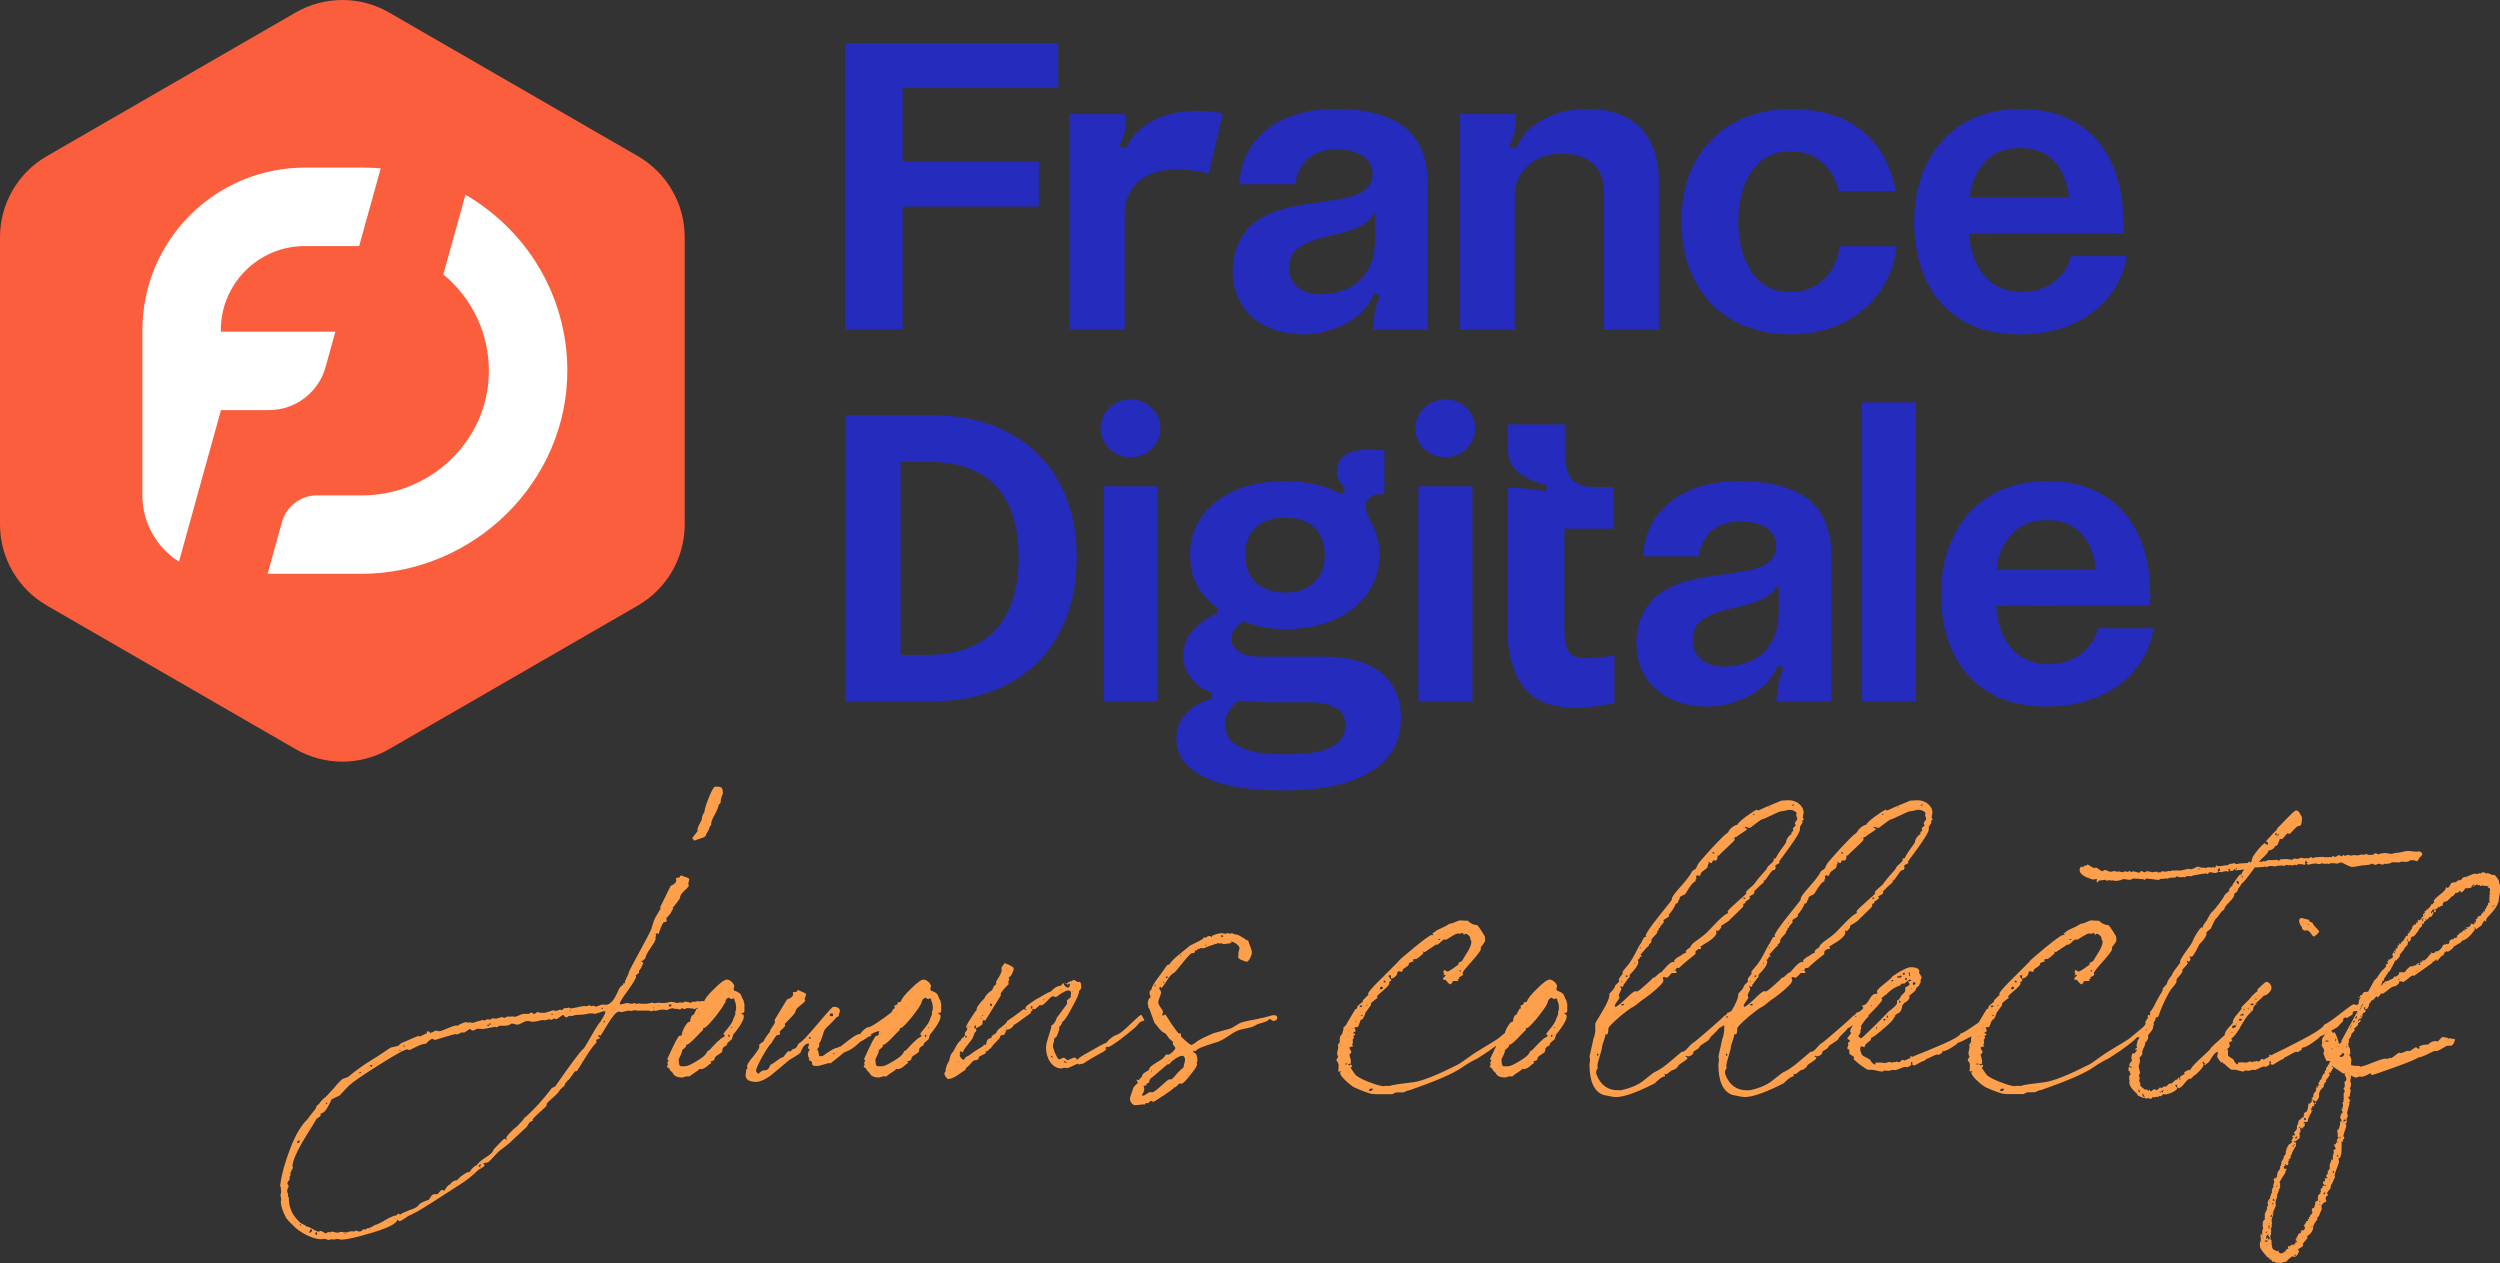 <?xml version="1.0" encoding="UTF-8"?> <svg xmlns="http://www.w3.org/2000/svg" id="b" viewBox="0 0 1751.38 884.87"><rect x="0" y="0" width="1751.38" height="884.87" fill="#333333" stroke="none"/><g id="c"><g><path d="m521.03,700.98c-1.02-1.02-1.53-3.56-2.29-4.58-.25-.25-.76-.76-2.03-1.52l-2.03-.76c-.51-.25-.76-.76-.76-1.27,0-.76.51-1.52.51-1.78,0-2.03-3.05-4.83-5.08-4.83-1.78,0-4.58,2.03-8.9,6.36-4.32,4.07-6.61,7.12-7.12,8.9,0,.02-.02.04-.02.06-.75-.42-1.7-.41-2.65.07-.25,0-.76,0-1.02-.25h-1.02c-.25,0-1.52.51-2.29.51-.25,0-1.02-.25-1.27-.25-.51,1.78-2.8,0-5.34,0-1.78,1.78-2.8-.25-4.83,1.02-1.02,0-3.31-.76-4.32-.76h-1.27c-1.27.51-3.05.76-5.34.76-.76,0-2.03-.25-2.8-.25-2.03.51-3.31.51-3.81,0-1.02,0-3.56.76-4.58.76h-3.56c-.25,0-1.27-.25-1.53-.25h-.51q-.25,0-.51.25l-.51.25c-.25,0-1.27-.76-1.53-.76-.25.25-.51.25-1.02.25-.25.25-.51.25-1.27.25s-2.29-.51-3.05-.51c-1.02,0-3.56,1.02-4.58,1.02-.25,0-.51-.25-.51-.51,0-1.01,1.78-4.07,5.59-9.15,3.81-5.34,5.85-8.65,5.85-9.92l-.25-.51c0-.76,2.29-1.53,2.29-2.29v-1.27c1.02-1.02,2.03-2.8,3.05-5.59,0-.25-1.53-.76-1.53-1.02l.76-.25c1.02-.76,2.29-1.52,2.29-2.54.25-1.27,1.27-3.3,3.56-6.61,2.29-3.31,3.56-5.34,3.56-6.61l-.25-.76.25-.51c.25-.25.25-.51.25-.76l-.25-.51v-.25c0-.51.25-.76.76-.76.25,0,1.02.51,1.27.51l.51-1.78c.4-.91,1.01-2.66,1.74-4.46.54-.95,1.02-1.76,1.26-2.05,1.52-.13,2.26-.45,2.19-1.21-.02-.25-.34-.99-.36-1.24-.07-.76,3.51-3.63,3.42-4.64,0,0,0-.03,0-.04l.42-.55,1.12-2.09-.48-.27.2-.24c2.08-2.48,4.83-6.04,5.01-6.82-.11-1.27.77-2.87,2.89-4.85,2.12-1.97,3.3-3.1,3.23-3.86l-.04-.51c-1.01.09.49-3.1.4-4.12l-.27-.23-1.86-.86c-.78-.19-2.09-.58-3.43-1.23-.76.07-1.22.62-1.16,1.38l-1.52.13c-.23.28-.48.3-1.24.37.02.25.34.99.36,1.24.25,2.79-3.74,3.9-3.97,4.18.02.25-3.26,6.41-5.63,11.47-2.41,4.55-1.69,3.98-1.42,4.21l.04.51c0,.05,0,.11,0,.16l-.6.45s-2.73,4.98-2.89,4.98-1.44,3.29-1.44,3.29l-1.31,4.09s.03.07.02.14c-.18.43-.31.82-.4,1.17-2.39,5.61-14.75,27.27-15.64,29.96,0,1.78-3.05,5.59-2.8,7.63,0,.25-.25.25-.51.25h-.76v1.02c-1.53.76-2.8,2.29-3.56,4.58-1.78,3.56-4.07,9.41-8.9,9.41-.76,0-1.53-.25-1.78-.25-1.02,0-3.81,1.52-5.09,1.52-.25,0-1.27-.76-1.53-.76,0,.25-.25.25-.51.25l-.76.25c-.25,0-1.27-.76-1.52-.76-1.53.76-2.03,1.01-3.05.51-2.03,0-7.88,1.78-10.17,1.78-.25,0-1.02-.76-1.27-.76-.25.25-.51.51-.76.51h-1.78c-1.53,0-1.78,2.54-3.3,1.01-1.78.51-2.8,1.53-4.58.51-1.27,0-4.83,1.78-6.61,1.78h-2.54c-.76,0-1.78-.51-2.03-.51-1.02,0-2.03,1.52-2.8,1.52-.51-1.27-2.54-1.52-3.31-.25h-4.07c-1.27,0-4.32,2.03-6.1,2.03-.25,0-1.02-.25-1.27-.25-.76,0-1.53,0-2.29.25-.76-.51-1.53-.25-3.31.76-1.78,0-.51-1.27-4.83.25-.25.25-.51.25-1.27.25-1.27,0-2.03,0-2.8-.25l-1.02,1.02c-.25,0-1.53-.25-1.78-.25h-1.02l-.51.51c-.25.25-.51.25-.76.25s-1.53-.25-1.78-.25c-.51,0-1.02.25-1.27.51-1.78,0-4.58,1.52-5.85,1.52-.25,0-1.02-.51-1.78-.51l-.25.25c-1.27.51-1.02-.25-1.78-.25-1.27-.25-5.34,1.52-6.36,2.54q-.25,0-.51-.25h-.51c-2.29,0-9.92,4.07-11.95,4.07-.25,0-1.78-.51-2.03-.51-.76,0-2.29,1.27-3.31,1.27l-.25.51-.25.25c-.51-1.02-1.27-1.52-2.29-1.52-.25,0-.51.25-.51.51.25.25.25.51.25.76-1.02.25-4.07,2.29-5.34,2.29h-.25c-.25-.25-.51-.25-.76-.25s-4.07,1.78-11.95,5.09l-1.53,1.53c-1.02.76-5.08,1.02-6.1,1.78l-9.15,6.1c-4.58,2.8-8.39,5.09-11.44,7.37-3.31,2.29-6.1,4.58-8.9,6.86l-3.56,1.27c-.76.25-3.05,2.54-6.61,6.86-3.81,4.32-6.1,6.61-7.12,7.12l-2.29,2.54c-.76,2.03-2.8,1.53-2.8,4.07-3.56,4.32-5.59,7.12-6.1,7.88-4.07,3.81-8.14,10.42-11.95,20.34-3.81,9.92-6.1,18.31-6.87,24.66l-.25,1.27c0,.25.51,1.02.51,1.27,0,1.52.25,2.29.25,3.31,0,.76-.51,1.78-.51,2.03,0,.76.51,2.29.51,3.05s0,1.02-.25,1.27c0,3.31,1.27,7.12,3.81,11.95,2.29,2.8,4.07,4.32,4.83,5.09,4.32,4.83,13.73,9.66,19.58,9.66.76,0,2.03-.25,2.29-.25,1.02,0,2.29.76,3.05.76.25,0,1.27-.51,2.03-.51.25,0,1.27.25,1.53.25.51,0,1.27-.25,2.29-.51,1.27.25,2.29.51,3.05.51,3.81,0,11.44-1.78,22.37-5.09,10.93-3.31,16.53-6.36,16.78-8.9.25,0,.76,1.02,1.53,1.02,1.78,0,6.1-4.07,7.88-4.32,4.83-2.29,11.44-6.36,19.58-11.7l15-9.66c4.58-2.8,8.9-6.36,12.71-10.17,3.05-1.52,4.58-2.8,4.58-3.56-.76-.25-1.02-.51-1.02-.76s.25-.51.51-.51c.76,0,1.78-.25,2.8-.51,2.03-1.27,6.87-7.63,9.15-8.9,2.54-1.78,6.1-4.58,10.42-8.9l7.37-6.86c.76-.76,1.78-3.31,2.54-3.56l2.03-1.02c-.25-.25-.25-.51-.25-.76,0-.76,8.9-8.65,9.66-9.41.25-.25,0-1.78.25-1.78,1.27-1.78,6.86-5.85,8.65-8.65.25-.76,2.03-2.29,3.05-3.3l1.02-1.02v-1.01l1.27-1.27c.25-.51.51-1.02,1.27-1.27,1.27-1.27,3.05-4.32,4.07-5.59.25-.76,1.78-.25,2.03-1.02l5.59-8.9c3.31-5.34,5.85-8.9,7.88-10.68,0-.25-.25-1.27-.25-1.53,0-1.02,2.54-.76,2.54-1.78,0-.25,0-.51-.25-.51s-.51,0-.76-.25v-.51c0-.51.25-.76.51-.76s.25.25.51.51l.25.25c.25,0,2.03-2.8,5.34-8.39,3.56-5.85,6.1-8.64,7.63-8.64h.76c0,.25.51.25,1.27.25s1.02,0,1.27-.25c2.03-.51,3.31-.76,3.81-.76.25,0,1.27.25,1.53.25.76,0,2.03-.51,2.29-.51h.51l1.78.25c0,.25.25.25.76,0h7.37c2.03,1.27,2.8-.76,4.58.25,3.05-1.02,5.85-1.27,7.63-.51,3.05-1.52,5.09-1.78,5.59-.76l.51-.25h.51c.76,0,2.29.51,2.54.51,1.53,0,1.27-1.78,2.54-.51,1.27.76,1.78-.51,3.05-.51s1.27.25,2.03.25h1.53c.25.25.76.51,1.02.51l.76-.25c.64-.16,1.39-.52,1.91-.77v.39c-.25.25-.51.51-1.02.51-1.27,2.29-1.78,3.56-1.78,3.81-1.78.25-2.8,3.31-2.54,4.58-.25.76-2.03,1.02-2.03,1.27-2.54,3.31-3.81,6.1-4.07,8.9l-1.53.25c-1.02.25-3.81,5.85-8.65,16.53.76.25,1.02.76,1.02,1.01-.76.51-1.02,1.53-.51,2.54,0,.51-.25,1.02-.76,1.52l.51.51c.76.25,1.78,1.27,1.78,2.03l2.03,2.03c.76,2.03,3.05,3.05,6.61,3.05.76,0,2.29-.76,2.54-.76h2.54c1.78-1.78,5.08-3.31,6.86-5.09l.25-.25c.25,0,.51,0,.76.25,1.78,0,3.81-1.27,6.1-3.56.76-.25,1.27-.76,1.27-1.02l-.25-.25c-.25-.25-.25-.51-.25-.76,1.02,0,1.78-.25,2.54-1.02.25-.25.25-1.78,1.27-2.54.25-.25,3.31-2.03,4.07-2.8.25-.76.51-1.78.51-2.54.76-1.02,1.53-1.78,2.8-2.03,0-2.03,2.54-3.31,3.56-4.32.25-.25.76-2.54,1.02-3.31,1.53-1.78,8.39-10.17,7.37-13.47,0-.76-1.53-.76-1.53-1.78h1.02c.76-.25,1.02-.76,1.02-1.53v-4.83l-.25-.76c-.25-.25-.25-.76-.25-1.52Zm-99.04,4.96c.25,0,.51.25.51.51s-.25.25-.76.25c-.25,0-.51-.25-.51-.51.25-.25.51-.25.76-.25Zm-22.37,1.78l.25.51-.25.25-.51-.51c0-.25.25-.25.51-.25Zm-12.97,2.54c.25,0,.51,0,.51.25s0,.51-.25.51c-.51,0-.76-.25-.76-.51q.25-.25.51-.25Zm-10.93,2.03v.25h-.25l.25-.25Zm-32.04,5.08c0,.51-.25.76-.51.76l-.51-.51c0-1.02,1.02-1.02,1.02-.25Zm-1.78.51h.51v.76c0,1.02-2.03-.76-.51-.76Zm-58.48,14.49v1.02c-.51,0-.76-.25-.76-.76,0-.25.25-.25.76-.25Zm-3.31,3.05c.25,0,.51.25.51.76-.51,0-.76-.25-1.02-.51l.51-.25Zm-20.34,10.68c.76,0,1.02,0,1.02.25,0,.76-.25,1.02-.76,1.02l-.76-1.02c0-.25.25-.25.51-.25Zm-6.86,4.83c0,.76-.51,1.01-1.27,1.01,0-.76.51-1.01,1.27-1.01Zm-24.41,21.61c1.02,0,1.02,1.02,0,1.02l-.25-.51q0-.25.25-.51Zm-18.81,26.44q.25,0,.25.25c0,1.02-.51,1.52-1.78,1.52,0-1.27.51-1.78,1.53-1.78Zm-4.83,55.94v-.25h.25l-.25.25Zm2.03,1.78v-.25l.51-.25c0,.25-.25.51-.51.51Zm3.05,1.52c0-.76,1.02-.76,1.02,0,0,.25-1.02.25-1.02,0Zm6.61,5.34c.25-.25.76-2.54,1.52-2.54.25.25.51.51.51.76,0,1.27-.76,1.78-2.03,1.78Zm5.59,1.52c-.76,0-1.27-.25-1.27-1.02,0-.51.25-.76,1.02-.76l.25.51v1.27Zm9.15-.76l-.25-.25h.25v.25Zm9.92-.25c.76,0,1.02.25,1.02.51-.76,0-1.02-.25-1.02-.51Zm17.04-2.29l.76-.51c0,.25-.25.51-.76.51Zm13.22-5.59c0-.25.25-.51.51-.51,0,.25-.25.51-.51.51Zm4.32-3.05c.25,0,.51.25.51.51-.25,0-.51-.25-.51-.51Zm26.44-13.98c0-.25.25-.51.76-.51,0,.25-.25.51-.76.51Zm24.66-14.24v-.25h.25l-.25.25Zm3.31-2.8v-.25l.76-.76c0,.76-.25,1.02-.76,1.02Zm6.36-4.58c0,.25,0,.51-.25.51-.25-.76-.76-1.27-1.27-1.27.25,0,1.27-1.27,2.03-1.27,0,.51-.76,1.27-.76,1.78l.25.25Zm51.61-53.39v-.25l.25.25h-.25Zm16.78-19.07c-.25,0-.25-.51,0-.51v.51Zm17.8-28.98c0-1.27,1.02-1.27,1.02,0h-1.02Zm-2.03-.51c-.76.76-3.05,4.07-6.36,9.92-3.31,5.85-5.09,8.9-5.85,9.41-1.78,1.27-8.39,10.17-19.58,26.19-.25.25-2.8,1.01-3.05,2.03-5.59,7.37-11.44,13.73-17.29,19.07-1.27.25-1.78,2.29-2.8,3.05l-3.56,3.81-2.54,2.03c-3.05,3.05-5.08,5.09-5.08,6.36.25.25.51.51.51.76l-.25.25c-.25,0-.76-.76-1.53-.76-.51,0-6.61,6.61-7.63,7.63-.25,1.78-2.29,3.56-5.59,5.59-3.3,2.03-5.08,3.82-5.85,5.09-2.29,1.01-4.07,3.05-4.83,4.32l-.51.76h-1.02c-.25,0-.51.25-1.27.51l-3.81,2.54-2.8,2.8c-1.53-.25-3.31.76-5.09,3.05-1.02,0-2.03,1.78-3.05,3.05l-.51,1.02c-.76,0-1.53-.51-1.78-.51-1.02,0-2.54,3.05-3.3,3.05h-2.03c-.76,0-1.78.51-2.54,1.78l-1.27,2.03c-1.27.76-5.85,1.52-7.63,4.32-.76,1.02-2.8,2.03-6.1,3.05-3.31,1.27-5.34,2.29-6.36,3.05-.25,0-1.02-.51-1.27-.51-.76,0-1.02.25-1.02.76l.25.25c-1.78,0-4.32,1.02-7.88,3.05-3.81,2.29-6.36,3.56-7.88,3.81l-2.03,1.27c-.25,0-.51.25-1.27.51l-1.02.51-.25-.25c-.76,0-1.27,1.02-2.03,1.02h-1.78c-.51,1.02-1.53,1.53-2.8,1.53-.76,0-1.78-1.53-3.3,0-.25,0-1.02-.25-1.27-.25-1.27,0-2.54.25-3.31.76h-2.8l-.51-.25h-2.03c-.25,0-.76.25-1.02.51h-.76c-1.02,0-3.05-.76-3.81-.76-.25,0-1.02.51-1.27.51l-1.02-.25c-.25,0-1.02.25-2.03,1.02-.76,0-2.54-1.78-3.56-1.78-.25,0-.51,0-.76.25-.25.25-.51.25-.76.25-2.03,0-6.1-3.56-8.39-3.56-.76-1.02-3.81-2.03-4.58-2.8l-1.78-1.78c-4.07-4.32-6.1-9.41-6.1-15.26,0-1.52-1.02-.76-.51-2.54v-.51c-1.02-1.27-.76-3.56.51-5.34,0-.25-1.02-1.27-1.02-2.03,0-1.02,1.78-2.54,1.78-3.31-.25-.25-.25-.51-.25-.76,0-.76.25-1.27.76-1.53v-.51c0-.25-.25-.76-.25-1.02l1.78-3.56v-.51c0-.25-.25-.76-.25-1.53.76-5.34,5.34-13.73,11.19-23.14,2.8-4.58,4.83-7.63,5.59-9.15.25-.76,3.05-1.53,3.05-2.8,0-.25-.25-.76-.25-1.02,2.29-.25,4.07-2.29,6.1-6.36,1.02-2.03,1.53-3.05,1.53-3.31s2.03-1.27,5.85-3.05c3.81-4.07,6.1-6.61,7.37-7.63,3.3-2.8,10.42-7.63,21.36-14.49,10.93-6.86,17.29-10.43,19.07-10.17,0,.25.25.25.51.25,0,.25.25.25.51.25s1.78-.76,4.83-2.29c3.05-1.53,5.34-2.29,6.61-2.03,2.29-2.29,3.81-3.56,4.58-3.56s1.27.76,2.03.76l11.95-3.56,2.03-.51h.76l.51.25c1.02,0,3.05-1.52,3.81-1.52.25,0,.51,0,.76.25h.25c1.02,0,3.31-2.54,4.58-2.54,1.27,1.53,2.29,1.27,4.83-.25.76,0,3.31.25,4.32.25,5.08-1.02,7.88-1.53,8.14-1.53s1.02.25,1.27.25c.76,0,1.53-1.02,1.78-1.02h4.07c1.78,0,3.3-.51,4.32-1.52h.51c.76,0,2.8.76,3.81.76,1.78,0,4.83-2.54,6.61-2.54,1.52,0,3.05.51,4.58.51,1.78,0,5.59-1.27,6.87-1.27l.51.25h.51c.76,0,2.8-.76,3.56-.76l.51.25c.76.25.76.51,1.53-.25.25-.25.76-.51,1.02-.51s1.02.51,1.27.51c2.8-.76,5.08-4.58,5.85-2.03,2.29,1.78,2.03-.25,3.56-.25h2.29c.25-.25,2.54-.76,2.8-.76,3.31,0,6.1-.25,8.65-1.02h2.8c.25.25.76.25,1.02.25,1.78,0,5.59-1.78,6.61-1.78.76,0,1.02.25,1.02.51,0,1.78-3.05,5.85-3.31,6.61Zm37.38-9.15c-.25,0-.51-.25-.51-.76.51,0,.76.25.76.51l-.25.25Zm3.05-2.29l.25-.25c.25,0,.25.25.25.76-.25,0-.51-.25-.51-.51Zm9.41,0l-.76.76-.25.25c-.76,0-1.02-.25-1.02-1.01l.25-.51c.25,0,1.52.25,1.78.25v.25Zm9.29,19.7q0,.25-.25.25l.25-.25Zm-.51.25l.25.25-.25.25-.25-.25q.25,0,.25-.25Zm31.78,1.78l-.25.51c-.51,0-.76-.25-.76-.51,0-.76.25-1.02.76-1.02q0,.25.25.25v.76Zm1.02-6.36c.51,0,.76.25.76.76-.51,0-.76-.25-.76-.76Zm3.3-.25h-.25l.25-.25v.25Zm-.25-9.66v.25c0,1.27-1.53,3.56-1.53,4.32-.25,1.02-1.27,3.05-3.56,5.85-2.29,2.8-3.3,4.07-3.3,4.32s.25.51.76.76q0,.25.25.51c0,.76-3.31,1.78-3.56,2.8-2.03,1.27-6.61,6.61-7.63,7.63h-.76l-1.02,1.78c-.76,1.52-3.05,3.3-6.87,5.59-3.81,2.29-6.36,3.56-8.14,3.56h-2.54c-1.27,0-1.78-1.27-1.78-4.07v-1.02c1.78-3.31,2.54-5.34,2.29-6.1l2.8-2.54v-.76l.51-.76c1.27,1.02,9.66-8.9,11.44-10.17v-1.02c0-.25.51-.51,1.27-.51,1.78-1.27,4.32-4.07,7.63-8.14,2.87-3.75,4.97-6.54,5.97-8.71.59-.63,1.02-1.32,1.02-1.84-.05-.16-.14-.29-.24-.41.53-1.02,1.52-2,2.41-2,.25,0,1.27,1.02,2.03,1.02l.25-.25c.25-.25.51-.25.76-.25h.51c.25.25.51,1.01.51,1.78.76,1.27,1.02,3.05,1.02,5.34,0,1.78-1.02,2.03-.51,3.05Z" style="fill:#fd9f4b;"></path><path d="m658.84,700.98c-1.02-1.02-1.53-3.56-2.29-4.58-.25-.25-.76-.76-2.03-1.52l-2.03-.76c-.51-.25-.76-.76-.76-1.27,0-.76.51-1.52.51-1.78,0-2.03-3.05-4.83-5.09-4.83-1.78,0-4.58,2.03-8.9,6.36-4.32,4.07-6.61,7.12-7.12,8.9,0,.76-2.03.25-2.29,1.01-.25,0-.25.25,0,.51,0,1.02-2.29,1.27-2.29,1.52s.25,1.02.25,1.27v.51c-.25.25-.51.51-1.02.51-.53.96-.93,1.73-1.21,2.34-1.47,1.06-3.26,2.39-5.4,4.02-6.36,4.58-10.17,6.86-11.95,6.61-3.05,2.29-4.58,4.07-4.58,4.83-.25,0-.51,0-.51-.25-1.27,0-4.07,1.53-7.88,4.58l-5.59,4.32h-1.02l-.76.76c-1.53-.25-5.08,1.78-10.68,5.85h-2.29l-.76-3.81c-.76-.76-1.02-1.02.76-2.8v-2.54c1.78-1.27,2.8-8.39,4.07-9.66,1.27-1.78,6.1-5.59,7.88-8.39.51,0,1.02-.25,1.78-1.01-.25-1.02.76-2.54.76-3.31,0-2.03-1.52-3.05-4.58-3.05-.76,0-4.32,4.07-11.19,12.2-6.87,8.14-10.93,12.46-12.71,13.22-1.27.76-1.52,3.81-3.81,4.07h-.51l-1.53,1.52-.76.25h-.51l-.25-.25c-1.02,0-3.31,4.07-4.07,4.32-2.29.25-6.1,4.32-8.39,5.09-1.02.76-1.27,4.07-4.07,4.07h-.76c-1.02,0-2.29.76-4.07,2.54l-.25-.25-.25-.25c0-.25-.25-.51-1.02-1.27v-.51c0-1.27,1.53-4.83,4.58-10.17,3.05-5.34,5.08-8.39,5.85-8.65,0-.25,3.31-5.34,4.07-6.1,1.52,0,2.29-.25,2.29-1.02,0-.25-.25-1.02-.25-1.27,0-.76,3.81-3.3,3.81-4.32,0-.25-.25-1.02-.25-1.27l1.78-1.78c2.29-2.29,5.34-5.59,5.59-6.36,0-1.27,1.02-2.8,3.31-4.58,2.29-1.78,3.56-2.8,3.56-3.56v-.51c-1.02,0,.76-3.05.76-4.07l-.25-.25-1.78-1.02c-.76-.25-2.03-.76-3.3-1.53-.76,0-1.27.51-1.27,1.27h-1.53c-.25.25-.51.25-1.27.25,0,.25.25,1.02.25,1.27,0,2.8-4.07,3.56-4.32,3.82,0,.25-3.81,6.1-6.61,10.93-2.8,4.32-2.03,3.81-1.78,4.07v.51c0,2.03-3.56,5.08-3.56,7.12-2.29,2.8-3.81,5.09-4.32,6.61,0,.25-3.31,1.78-3.31,3.05.25.25.25.51.25.76,0,1.02-1.53,3.31-4.32,6.87-2.8,3.3-4.32,5.59-4.32,6.86,0,.25.51,1.27.25,1.52,0,.25-1.02.76-1.02,1.53,0,.25.51.51,0,1.02v.76c-.25.76-.25,1.02-.25,1.27,0,3.31,2.54,4.83,7.63,4.83,3.05,0,8.64-3.05,11.95-6.1l10.93-9.15c.25-.25,6.61-3.81,7.88-5.09.76-1.78,2.8-7.37,6.1-6.36,0,.76-.76,2.54-.76,2.8,0,.76,1.27,1.01,1.27,1.27-1.53,1.53-1.78,4.58-.25,6.36l-.51.76c0,.25,2.29,1.27,2.29,1.53,0,2.8.76,2.8,3.81,2.8,2.03,0,6.86-2.03,8.64-2.03q.25,0,.51.25c5.59-4.32,8.64-6.86,9.41-7.63,3.05-1.02,5.59-2.54,7.88-4.32l4.07-3.56c1.02-.25,2.8-1.52,5.59-3.31l1.78-.51-.51-.76c0-.25,1.27-1.01,3.05-1.78l1.53-.51c.42,0,.92-.08,1.45-.24-.36,1.03-.59,2.03-.68,3.03l-1.53.25c-1.02.25-3.81,5.85-8.64,16.53.76.25,1.02.76,1.02,1.01-.76.51-1.02,1.53-.51,2.54,0,.51-.25,1.02-.76,1.52l.51.51c.76.25,1.78,1.27,1.78,2.03l2.03,2.03c.76,2.03,3.05,3.05,6.61,3.05.76,0,2.29-.76,2.54-.76h2.54c1.78-1.78,5.09-3.31,6.86-5.09l.25-.25c.25,0,.51,0,.76.25,1.78,0,3.81-1.27,6.1-3.56.76-.25,1.27-.76,1.27-1.02l-.25-.25c-.25-.25-.25-.51-.25-.76,1.02,0,1.78-.25,2.54-1.02.25-.25.25-1.78,1.27-2.54.25-.25,3.3-2.03,4.07-2.8.25-.76.51-1.78.51-2.54.76-1.02,1.53-1.78,2.8-2.03,0-2.03,2.54-3.31,3.56-4.32.25-.25.76-2.54,1.02-3.31,1.53-1.78,8.39-10.17,7.37-13.47,0-.76-1.53-.76-1.53-1.78h1.02c.76-.25,1.02-.76,1.02-1.53v-4.83l-.25-.76c-.25-.25-.25-.76-.25-1.52Zm-76.02,8.9c.51,0,.76.51.76,1.27,0,.51-.25.76-.76.76-1.02,0-1.53-.25-1.53-.76,0-.76.51-1.27,1.53-1.27Zm-56.7,38.9l-.25-.25h.25v.25Zm41.7-21.36c0,1.27-.76-.25-1.27-.25.25-.51.51-.76.76-.76h.51v1.02Zm15,11.44l.25-.25q0,.25-.25.25Zm1.52-.25c-.51,0-.76-.25-.76-.51s1.02-.51,1.02.25q0,.25-.25.25Zm1.78-1.02h-.25l.25-.51v.51Zm32.04-21.61c0,.25-.51.25-.51,0h.51Zm-.51,7.88q0,.25-.25.25l.25-.25Zm-.25.51l-.25.25-.25-.25q.25,0,.25-.25l.25.25Zm31.53,1.53l-.25.51c-.51,0-.76-.25-.76-.51,0-.76.25-1.02.76-1.02q0,.25.25.25v.76Zm1.02-6.36c.51,0,.76.25.76.76-.51,0-.76-.25-.76-.76Zm3.3-.25h-.25l.25-.25v.25Zm-.25-9.66v.25c0,1.27-1.53,3.56-1.53,4.32-.25,1.02-1.27,3.05-3.56,5.85-2.29,2.8-3.3,4.07-3.3,4.32s.25.51.76.76q0,.25.25.51c0,.76-3.31,1.78-3.56,2.8-2.03,1.27-6.61,6.61-7.63,7.63h-.76l-1.02,1.78c-.76,1.52-3.05,3.3-6.87,5.59-3.81,2.29-6.36,3.56-8.14,3.56h-2.54c-1.27,0-1.78-1.27-1.78-4.07v-1.02c1.78-3.31,2.54-5.34,2.29-6.1l2.8-2.54v-.76l.51-.76c1.27,1.02,9.66-8.9,11.44-10.17v-1.02c0-.25.51-.51,1.27-.51,1.78-1.27,4.32-4.07,7.63-8.14,3.31-4.32,5.59-7.37,6.36-9.66,0-1.27,1.52-3.31,2.8-3.31.25,0,1.27,1.02,2.03,1.02l.25-.25c.25-.25.51-.25.76-.25h.51c.25.25.51,1.01.51,1.78.76,1.27,1.02,3.05,1.02,5.34,0,1.78-1.02,2.03-.51,3.05Z" style="fill:#fd9f4b;"></path><path d="m747.06,688.78l-.25-.25-1.02.76c.76,0,1.27-.25,1.27-.51Z" style="fill:#fd9f4b;"></path><polygon points="673.58 737.85 673.84 737.59 673.58 737.34 673.58 737.85" style="fill:#fd9f4b;"></polygon><polygon points="748.08 690.81 748.59 690.81 748.33 690.55 748.08 690.81" style="fill:#fd9f4b;"></polygon><polygon points="683.24 719.54 682.99 719.54 683.24 720.05 683.24 719.54" style="fill:#fd9f4b;"></polygon><path d="m800.96,715.22l.76-.51c-1.27-2.54-2.03-3.81-2.29-3.81-.51,0-3.05,2.29-7.63,6.61-4.32,4.32-7.63,6.86-9.41,7.37-2.29.76-4.83,2.54-7.37,5.59-2.03.76-5.85,2.8-11.44,6.1-5.59,3.05-8.39,4.83-8.39,5.59h-1.02c0-.76-.51-1.27-1.78-1.27l-.76.25c-.25,0-3.3,1.53-3.56,1.53-1.02,0-2.03-1.78-2.8-1.78s-2.8,1.27-3.05,1.27c-.76,0-1.53-1.02-2.29-2.8l-1.27-2.54c0-1.02-1.02-2.8-1.02-3.56,0-1.78.25-2.8.76-3.3v-2.03l.51-.51-.25-.25v-.25h1.02c.76-.76,2.54-5.59,2.54-6.86-.25,0-.25-.25-.25-.51s2.29-1.78,2.03-3.56c1.27-.25,3.56-3.56,6.86-9.92,3.56-6.36,5.34-10.43,5.08-11.95,1.02-.76,1.53-1.53,1.53-2.54,0-2.54-.51-3.81-1.27-3.81-.25,0-.76.25-1.02.25l-2.8-1.53c-.51,0-1.02.25-1.78,1.02l-.51-.25c-.25,0-2.8,1.52-2.8,1.78,0,.51.25.76.76.76.25,0,.25-.25.51-.51l.25-.25c.51,0,.76.25.76.76,0,.25-.25.76-.76,2.03h-.76c-.76,0-2.8-1.53-2.8-2.54v-.51c-.51,0-1.27.51-2.03,1.78-2.03,0-4.07,1.02-6.1,3.05l-1.02,1.02c-2.8.76-8.14,4.58-10.17,5.34-1.02.76-7.12,4.58-7.12,5.34,0,.25-.76,1.02-.76,1.27h.25l.76.76q-.25.25-.51.25c-.25,0-.51-.25-.51-.51h-1.27c-.25.25-4.07,3.31-4.07,3.05-.76.76-5.08,3.81-7.12,5.09-.25,1.27-1.78,2.54-4.07,4.32-2.29,1.52-3.31,2.8-3.56,4.07-.25,0-1.27.76-3.31,2.29v1.27c-2.29,0-3.56,1.53-3.81,4.58l-.51.25h-.51c-.25-.25-.51-.51-.76-.51q0,.25.25.51c0,.76-4.32,3.05-4.58,3.3l-1.27.76c-1.78,1.27-3.81,2.54-4.58,3.3l-2.03,1.02-.51.51c-.76,1.02-1.02,1.52-1.27,1.52-1.27,0-2.8-2.29-2.8-3.56.25,0,.25-.25.51-.76l-.25-.51c-.25,0-.25-.25,0-.76q.25,0,.51-.25h.51c.25,0,.51.76,1.27.51-.25-.76.76-2.29,3.05-5.08,2.29-2.8,3.56-4.58,3.56-5.09.25,0,.51-1.01,1.27-3.3l1.27-1.27c0-1.27-.25-2.03-.51-2.03q0,.25-.25.25c-1.02,0-1.02-1.27.25-2.54.25,0,.25.25.25.76v.25l-.25.25c0,.25.25.51.76,1.02.76-.76,3.3-1.78,4.07-2.8,0-2.03.25-3.05,1.02-3.05.25,0,.51.76.76.76l11.19-18.05-.25-.51c-.25-1.27,3.56-5.34,5.59-7.12v-.51c0-.25-.25-1.27-.25-1.53l.76-1.02c0-.25-.25-.76-.51-1.78,1.78-.25,3.56-4.58,3.56-6.36,0-1.02-5.34-3.56-6.61-3.56,0,.76-2.03,2.54-2.03,3.56,0,.25.25.76.25,1.02,0,3.05-4.07,7.88-4.07,8.9l.25.51v.25c0,.76-1.78,1.78-1.78,2.03s-.51,1.27-1.27,2.8c-1.02,0-5.34,4.32-5.08,5.34-4.32,4.32-6.1,7.12-5.59,8.39-.76.51-2.03,2.54-4.32,6.1-2.29,3.56-3.31,5.59-3.31,6.35l.25-.25h.25c.25,0,.51.25.51,1.01,0,1.02-1.78,2.54-1.78,3.31q0,.25.25.51v.25c0,.51-.51,1.27-1.53,2.03l-1.27,1.02v.76c-2.54,1.52-4.32,6.1-5.59,8.14-1.78,1.27-2.29,4.32-2.8,6.61-.76.25-2.54,5.09-2.54,6.36,1.02,0-.76,1.27-.76,2.29s.76,2.29,2.29,3.81h.51c3.81,0,8.9-4.58,12.2-6.61v-1.01c2.29-1.27,4.58-4.83,5.34-5.09.76-.76,3.81,0,3.81-2.29h-.25c0-1.02,5.34-2.54,5.34-3.56,0-.25-.51-.51-.51-1.27.25.25.51.51.76.51.51,0,1.27-.51,2.03-1.78h.51l1.53-1.78c.25-1.27,5.59-5.34,5.59-6.61l-.25-.76h.76l.25-.51h1.78c1.02-1.52,1.52-2.54,1.78-3.3l-.51-.25c.25-.25.76-.25,1.02-.25,1.78,0,4.58-2.03,4.83-3.81,0,.25.25.25.51.25l10.68-7.63.76-.76-.25-.51c0-.25,1.27-.76,1.53-1.52h-1.02c0-.25.25-.25.51-.25s.25-.25.51-.51c.25,0,.76.51,1.02.51.51,0,1.78-1.02,3.81-3.05.51.25.76.25,1.02.25,2.29,0,6.1-6.36,8.14-6.36.76,0,1.27.51,2.03.51,1.02,0,4.32-3.56,5.59-3.3.76-.76,1.78-1.27,3.05-1.27s2.03.51,2.03,1.78-.51,1.78,0,2.29c-.25.76-1.02,1.53-2.8,2.8v2.54l-7.12,9.66c-1.02,3.05-2.29,4.83-3.81,5.34,0,3.31-3.81,10.93-3.81,15.76,0,7.12,4.07,14.49,10.93,14.49.25,0,1.27-.51,2.03-.51.25,0,1.27.25,1.53.25,1.78,0,7.12-3.05,7.37-3.05s.51,0,.76.25l.25.25c.25,0,1.53-.25,3.56-.76,0-.25,2.29-1.53,6.86-4.32l7.37-4.07,1.78-1.78c0-.25-.25-.25-.76,0,0-.76.25-1.27,1.02-1.53l.76.25c1.02,0,3.81-1.78,8.64-5.34,4.83-3.81,8.39-6.61,10.68-8.64,2.29-2.29,2.54-3.81,5.34-4.32Zm-49.58-20.85l-.25.51q-.25-.25-.25-.51h.51Zm-57.72,8.9l.25-.25c.76,0,1.02.51,1.02,1.27l-.25.51c-.51.51-1.52-1.02-1.02-1.52Zm-5.34,7.63q0,.25.25.51l.25.25-.25.25-.51-.25.25-.76Zm-1.27,1.02h.25v.25h-.25v-.25Zm1.02,1.27c0,.25-.25.51-1.02.51,0-.25.25-.51,1.02-.51Zm-1.27,4.83q-.25,0-.25-.25l.25.25Zm-7.12,1.27v.51c-.25,0-.51-.25-.51-.51h.51Zm-1.27,7.63v-.25l.25.25h-.25Zm-.51-7.88l.51.25-.51.25-.25-.25.25-.25Zm-1.78,6.87l.76-.51.25.51c0,.25,0,.76-.25,1.01l.25.25v.25c-.25,0-1.27-1.27-1.02-1.52Zm-.25,4.83h.51v.25h-.51v-.25Zm-2.8,5.34h.25l-.25.25v-.25Zm-8.64,9.15c.25,0,.51,0,.51.25-.25,0-.51,0-.51-.25Zm6.86-1.52h-.51v-.25h.51v.25Zm.76,1.02l-.25-.25.25-.25v.51Zm25.17-19.58q-.25,0-.25-.25h.76c0,.25-.25.25-.51.25Zm6.61-3.56c.25,0,.51.25.51.51-.25,0-.51-.25-.51-.51Zm.51-1.27c-.25,0-.51,0-.25-.25h.51q0,.25-.25.25Zm.76-.51l-.25-.25q.25,0,.25-.25l.25.25q0,.25-.25.25Zm18.31-13.73c-.25.25-.76.51-1.27.51v-1.27l.51-.51c.51,0,.76.25.76.51q-.25,0-.51.25l.51.51Zm7.37-5.59l.25-.51.25.25.25.25c-.25.25-.76.25-.76,0Zm12.97-7.12v-.25l-.25-.25h.51c0,.25,0,.51-.25.51Zm-6.86,47.29c-.51,0-.76-.25-.76-.76,1.02,0,1.53.25,1.53,1.02-.25-.25-.51-.25-.76-.25Zm8.64,3.81v-1.02q.25-.25.51-.25l.51.76-.76.51h-.25Zm1.53,0c0,.76-.51.51-.51.25,0-.51.25-.76.76-.76l-.25.51Zm13.73-4.07q-.25,0-.25-.25l.25-.25v.51Z" style="fill:#fd9f4b;"></path><path d="m892.5,711.15c-1.78,0-7.12,2.03-8.9,2.03-3.05,1.02-11.44,2.03-14.49,3.31-1.02.25-6.1,4.07-8.14,4.32l-10.93,3.05c-2.03,1.01-10.17,4.07-13.22,7.12l-2.03,1.02c-1.02,0-3.31-1.78-7.12-5.59-.51-.51-.25-2.54-.76-2.54h-.51l-.51.25c-.25,0-2.03-2.29-5.08-6.61-2.8-4.58-4.32-6.87-4.58-6.87s-.51.25-.76.51c-.25.25-.51.51-.76.25q-.25,0-.51-.25c.25-1.02.51-1.78.51-2.03v-.76c-.76-1.78-3.3-4.07-3.3-6.36,0-1.78,2.03-5.09,2.03-6.86,0-1.02-1.27-1.78-1.27-2.54s.25-1.27.76-1.27c.25,0,.51.76.76.76s1.53-1.53,3.56-4.83c2.03-3.31,3.81-5.34,5.08-5.59.51-.25,2.54-2.54,6.1-7.12,3.81-4.58,5.85-6.86,6.61-6.86h1.53c.25-.25.25-.51.51-1.27.25-.25.25-.51.25-.76l.76.25c.76,0,1.02-1.27,1.27-1.27.25.25.51.51,1.27-.25.25-.25.76-.25,1.02-.25l1.02.25c1.27,0,5.85-2.54,7.63-2.54.25-.25.51-.51.51-.76l.51.25h.25c.76,0,1.53-.76,1.78-.76l.51.25q.25.25.51.25l.51-.25h.51c.76,0,1.27.51,2.03.51s2.29-.25,4.32-.51l1.02-.51-.25-.51q-.25,0-.25-.25c2.03,0,5.85,2.54,6.1,4.58,0,.76-.76,2.8-.76,3.05v2.29c-.25.25-.25.51-.25.76,0,2.03,4.32,2.8,5.85,3.56,1.78,0,3.81-4.58,3.81-6.61,0-1.02-.51-2.54-1.27-4.58-.25-.25-.51-1.53-1.27-3.56l-.25-.51c-.25.25-.51.25-.76.25l-1.27-1.02c-2.03-1.27-5.08-3.3-6.36-3.05-1.52-.51-2.54-.76-2.8-1.02-2.03,1.02-1.78,0-2.8,0-.76,0-1.53.51-1.78.51-.76,0-2.03-.51-2.29-.51-1.78,0-7.12,1.27-7.12,2.29,0,.25,0,.76.25,1.02-.76-1.52-2.8-1.78-4.32-.25h-1.78q-.25.25-.25.51c-.25,1.02-5.85,3.31-6.1,3.56l-3.05,1.52c-3.81,3.31-12.2,9.15-14.75,13.48-.76-.25-1.52.25-2.29,1.52l-1.27,1.78c-2.03,3.3-8.39,10.42-8.9,14.24-.76.25-1.27,1.01-1.27,2.54,0,.76.76,2.03.76,2.29,0,.76-1.53,1.52-1.53,2.29-.25.76-.51,1.53-.51,2.8,0,.25,0,.51.25.76l.25.25c0,.51,0,.76-.25,1.02,0,.76,1.02,1.27,1.02,1.52.25.76,1.27,4.07,3.56,9.92.25,0,1.02,1.02,2.8,3.31,1.78,2.29,3.3,3.31,4.07,3.56.76,0,2.29,2.54,2.8,3.05,0,1.02,3.3,2.54,3.3,3.81-.25,0-.25.25-.25.76,0,.76,1.78,2.03,1.78,3.05,0,1.27-3.81,4.58-4.83,4.58-.25,0-.51,0-.76-.25h-.25c-.25,0-.76.25-1.53,1.02,0,2.54-11.44,6.61-10.93,9.66-1.53,1.53-5.09,2.29-5.09,5.09-.25,0-1.02.76-2.29,2.29-.76,0-1.27-.51-1.52-.51,0,.76,1.02,2.03,1.02,2.29s-2.8,2.54-3.05,3.3c-.25,1.02-2.54,6.36-2.54,8.14s1.78,4.32,3.56,4.32c1.27,0,1.78-.25,3.3-.25.25,0,.51,0,.76-.25h3.05c0-.76.25-1.01,1.02-1.01h1.27c.76-1.02,1.27-1.53,1.78-1.53.76,0,1.27.76,1.52.76s2.8-1.52,7.37-4.58,7.12-4.83,7.37-5.59c1.78,0,2.8-2.8,4.07-2.8l.76.25c1.27,0,3.31-2.03,6.36-6.1,3.3-3.82,4.83-6.36,4.83-7.63,0-.25-.25-1.02-.25-1.27l.25-.51q.25-.25.25-.51c0-3.81-1.02-5.85-2.8-5.85v-1.02c0-.25,1.02-.51,1.27.25l.25-.25c1.27-1.78,5.34-3.31,11.19-5.09,3.05-1.02,4.58-1.52,4.83-1.52,1.27-.51,3.81-1.78,7.12-4.07,3.31-2.29,6.1-3.81,8.14-4.32l7.88-1.78c1.27-.25,3.81-2.03,4.83-2.29.25,0,5.34-1.52,5.59-1.78.76,0,1.78-1.53,2.03-1.53.76,0,1.78.51,2.54,1.27,2.03,0,3.05-.76,3.05-2.54,0-1.01-.76-1.52-2.29-1.52Zm-36.1-55.94c.25,0,.51.25.51,1.02h-.76c-.76,0-1.02-.25-1.02-.51s.51-.25,1.27-.51Zm-4.58.25v.25h-.25q0-.25.25-.25Zm-7.12,6.35l.51.25c0,.25-.25.25-.76.25l-.25-.25c0-.25.25-.25.51-.25Zm-17.8,6.87c.25,0,.51.25.51.51s-.25.25-.51.25l-.25-.25c.25,0,.25-.25.25-.51Zm-2.54,8.14c-.25.25-.25.51-.25.76l-.25-.51.51-.25Zm-6.61,7.12l.25.51c0,.51-.25.76-1.02.76q-.25,0-.25-.25c0-.76.25-1.02,1.02-1.02Zm-2.29,3.56q0,.25.25.51c0,.51-.25.76-.76.76,0-.51.25-1.02.51-1.27Zm-6.36,3.56c-.25,0-.51-.76.25-1.53l.25.51c0,.76-.25,1.02-.51,1.02Zm10.17,51.61v.51h-.51c0-.25.25-.51.51-.51Zm-9.41,3.56v.25h-.25l.25-.25Zm-3.3,3.3v1.78q-.25-.25-.25-.51c0-.76,0-1.27.25-1.27Zm22.63-2.03l-.25.51c-.76.25-4.07,3.56-6.36,6.36l-1.78,1.78h-1.53c-.76,0-2.54,1.52-5.85,4.58-3.31,3.05-5.34,4.58-6.61,4.58l-.25-.25h-.76c-1.27,0-3.81,2.54-5.09,2.54-.51,0-.76-.25-.76-.51,1.78-2.54,2.03-4.32,1.27-5.85-.25-.51,0-.76.76-.76h.51q.25.25.51.25v-.25c-.25-1.78,1.78-1.53,2.03-2.29.25-1.78.76-2.54,1.27-2.8,1.27-.76,11.44-9.92,11.95-9.92l.76.25c1.27-2.29,6.87-6.1,9.15-6.1,1.27,0,2.03,1.02,2.03,3.05,0,1.02-1.02,3.56-1.02,4.83Zm2.54,6.36v-.51l.51.25c0,.25-.25.25-.51.25Z" style="fill:#fd9f4b;"></path><path d="m1097.43,700.98c-1.02-1.02-1.52-3.56-2.29-4.58-.25-.25-.76-.76-2.03-1.52l-2.03-.76c-.51-.25-.76-.76-.76-1.27,0-.76.51-1.52.51-1.78,0-2.03-3.05-4.83-5.08-4.83-1.78,0-4.58,2.03-8.9,6.36-4.32,4.07-6.61,7.12-7.12,8.9,0,.76-2.03.25-2.29,1.01-.25,0-.25.25,0,.51,0,1.02-2.29,1.27-2.29,1.52s.25,1.02.25,1.27v.51c-.25.25-.51.51-1.02.51-1.27,2.29-1.78,3.56-1.78,3.81-1.78.25-2.8,3.31-2.54,4.58-.25.76-2.03,1.02-2.03,1.27-2.01,2.61-3.22,4.91-3.76,7.14l-4.89,4.05c-1.78,1.27-4.83,3.05-8.64,5.34l-7.88,4.83c-7.37,5.34-11.19,7.88-11.44,7.88-14.49,7.37-25.17,11.69-31.53,12.46-8.9,1.02-14.24,1.78-16.27,2.54h-3.56c-.25,0-.51,0-.76.25-2.8-.25-6.61-1.53-11.19-3.31-4.32-1.78-7.37-3.3-8.9-5.09l-3.05-4.58c0-.25,1.02-.51,1.02-1.27,0-.25-.25-.51-.76-.76v-.25c-.25,0-.25.25-.51.51v.25l-1.78-.76c.76-.25,1.27-.51,1.52-.51l.25.51h.25c0-.76.25-2.03.25-2.29,0-1.27-1.02-3.56-1.02-4.58v-.25c.76-.25,1.27-1.02,1.27-2.03,0-.25-1.27-1.53-1.27-2.54s2.54-.51,2.54-1.27c0-.25-.25-.25-.51-.51l-.25-.25c0-.25.25-.51.51-.76v-1.52l.25-.51-.51-.51c0-.25.25-.51.51-.76.25-.25.51-.76.51-1.02-.25-.51-.25-.76-.25-1.01,0-.76,1.27-.76,1.27-1.02,0-1.01-1.78-1.01-1.78-1.27.25-.25,2.03-.76,2.03-1.53,0-.25-.76-1.52-.76-2.29l.51-.25h1.53c.76,0,2.03-4.83,2.29-5.09.51,0,1.02-.25,1.52-.76,1.02-1.78,1.53-3.05,1.78-4.32.76-.76,2.8-4.07,3.81-5.09v-1.02c0-1.27,4.83-3.81,4.83-4.58l-.76-.25c.25-.76,1.78-2.29,4.58-4.58,2.8-2.29,4.32-4.07,4.32-5.09-.25-.25-.25-.51-.25-.76s1.53-.51,1.53-1.27-1.78-2.03-1.78-3.05c0-.76,1.53-.51,1.53-.25v1.78c0,.25.25.25.51.25,1.27,0,2.54-1.02,3.81-2.8,0-1.52.51-2.29,1.52-2.29s1.27,1.02,2.29,0l.25-1.27c.76-.76,3.3-2.03,4.07-3.05,0-.76.25-1.27.51-1.52,1.02-.51,2.03-.76,3.05-1.02l-.25-.51q-.25,0-.25-.25c0-.76.76-1.02,2.54-1.02.76-.25,4.83-3.82,4.83-4.07v-.25c-.25-.25-.51-.51-.51-.76h.25c.25,0,.51.51,1.27.25l6.87-4.58.51-.51h1.27c.76,0,3.81-3.56,4.58-3.56h1.78l3.3-2.03c2.29-1.52,4.07-2.29,4.83-2.29.25,0,1.02.25,1.78.25l.25-.25.25-.25h1.02l.51.51c.25.25.25.51.25.76q.25,0,.51-.25l.25-.51h.51c1.27,0,3.3,1.78,3.3,3.05v.76c0,.25.76,1.02.76,1.78,0,4.07-5.08,10.42-6.61,13.48-.51.51-2.54,1.02-2.54,1.53l.25.76-3.81,2.8c-2.29,1.53-3.56,2.29-4.07,2.29-.76,0-1.53-1.02-1.78-1.02-.76,0-1.02.51-1.02,1.27,0,.25,0,.51.25.76l.25.25c0,.76-.76,1.27-.76,1.52.25,0,.76-.51,1.02-.51,2.29,0-1.02,1.78-1.02,2.54s.25,1.02,1.02,1.02h.76l1.27,1.53c.76,1.02,1.53,1.52,2.29,1.52s1.02-2.29,2.03-2.29h3.3v-.51c-.25,0-.51-.25-.51-.51l.51-.25c1.02-.25.76-.76.51-1.02v-.25c0-.25,2.8-1.02,2.8-2.03q0-.25-.25-.51v-.51c0-.76,2.03-3.31,6.36-8.14,4.32-4.83,6.36-7.63,6.36-8.64v-1.27c0-.25,3.05-3.56,3.05-4.83,0-.76-.25-2.03-.25-2.8-1.27-2.03-3.56-6.1-5.34-7.88-2.29,0-4.58-1.02-6.61-3.05h-1.02c-1.02,0-3.31-.25-4.32-.25-1.78,0-5.34,2.54-7.37,2.29-1.78,1.27-4.83,2.8-8.9,4.58-1.52,1.27-2.8,2.03-3.56,2.54h.76c.25,0,.51,1.02-.51,1.02v-.25h-.51c-1.02.25-5.08,3.05-12.2,8.9-7.12,5.85-10.93,9.16-11.44,10.17l-14.24,14.24c-4.07,4.07-6.61,7.12-6.61,8.14h.25q0,.25.25.25l-4.07,4.07c0,.76,0,1.02-.25,1.27-.76.25-3.81,3.05-3.81,3.31v.25l.25.25q-.25.25-.25.51c-.25.25-.51.51-1.27.76l-6.1,10.17c-.25,1.78-3.56,2.8-2.03,3.05v.25c0,.25-1.02,3.05-1.02,3.81-1.27.76-1.78,2.29-1.78,4.32v.51l.25.25c0,.76-1.53,2.03-1.53,3.05,0,0,0,.25.25.51.25,1.02-.76,4.07-.76,4.83s.25,1.27.51,2.03l.25.25c0,.76-1.27,2.03-1.27,2.29,0,.76,1.53,2.29,1.53,3.31v3.56c-.25,0-.25.25-.25.51,0,.76.25,1.02,1.02,1.02,0-.25.25-.25.76-.25l.25.25q0,.25-.25.25l-.51.25c0,1.53,1.53,3.56,4.58,6.36,3.05,2.8,5.34,4.32,7.12,4.83,1.27.76,7.37,3.05,10.17,3.81l3.31.25h11.44c.25,0,2.03-1.27,3.05-1.27h4.58c1.02,0,2.8-1.53,4.58-1.53,18.31-6.36,30.51-11.69,36.36-15.76,4.83-3.31,8.65-5.34,10.93-6.36l8.14-5.34c1.99-1.4,3.75-2.69,5.28-3.86-1.24,2.54-2.74,5.78-4.52,9.71.76.25,1.02.76,1.02,1.01-.76.51-1.02,1.53-.51,2.54,0,.51-.25,1.02-.76,1.52l.51.51c.76.25,1.78,1.27,1.78,2.03l2.03,2.03c.76,2.03,3.05,3.05,6.61,3.05.76,0,2.29-.76,2.54-.76h2.54c1.78-1.78,5.08-3.31,6.87-5.09l.25-.25c.25,0,.51,0,.76.25,1.78,0,3.81-1.27,6.1-3.56.76-.25,1.27-.76,1.27-1.02l-.25-.25c-.25-.25-.25-.51-.25-.76,1.02,0,1.78-.25,2.54-1.02.25-.25.25-1.78,1.27-2.54.25-.25,3.31-2.03,4.07-2.8.25-.76.51-1.78.51-2.54.76-1.02,1.52-1.78,2.8-2.03,0-2.03,2.54-3.31,3.56-4.32.25-.25.76-2.54,1.02-3.31,1.53-1.78,8.39-10.17,7.37-13.47,0-.76-1.52-.76-1.52-1.78h1.02c.76-.25,1.02-.76,1.02-1.53v-4.83l-.25-.76c-.25-.25-.25-.76-.25-1.52Zm-74.75-20.34c-.25,0-.51-1.02.51-1.02l.25.25c0,.51-.25.76-.76.76Zm-14.49-22.88h.76v.25l-.25.25c0,.25-1.02.51-1.27-.25.25-.25.51-.25.76-.25Zm-19.83,12.46v-.25q.25,0,.25.25l-.25.25v-.25Zm-18.31,16.78c.25,0,.51.76.76,1.02-.25.25-.51.25-.76.25-.51,0-.76-.25-.76-1.01,0-.25.25-.25.76-.25Zm-1.27,4.83c0,.76-.51,1.27-1.53,1.27-.25,0-.51-.25-.51-.51,0-1.78,2.03-1.52,2.03-.76Zm-11.19,12.2h.51l-.51.51c-.76,0-.76-.51,0-.51Zm-2.8,7.37v.25h-.76c-.51,0-.76-.25-.76-.51,1.02,0,1.52,0,1.52.25Zm-1.27-7.12l.51.25.51.25c-.51.51-1.02.76-1.53.76-.25,0-.51-.25-.51-.76,0-.25.25-.25,1.02-.51Zm-3.3,11.19l-.25.51c-.25,0-.51-.25-.51-.51h.76Zm-2.54,5.34c-.25,0-.51-.25-.76-.51.51,0,.76.25.76.51Zm-1.78-.51h.25q0,.25-.25.25v-.25Zm-6.61,11.95l-.25-.25h-.25l.25-.25.51.25-.25.25Zm3.05,12.97c.25-.25,1.27-.25,1.53,0-.76.76-1.53.76-1.53,0Zm1.53-19.32h.51l-.25.51c-.25,0-.25-.25-.25-.51Zm15.76,38.39h-.51v-.51c0-.76.76-1.27,2.03-1.27.25,0,.51.25.51.51,0,.76-.76,1.27-2.03,1.27Zm127.89-38.39l-.25.51c-.51,0-.76-.25-.76-.51,0-.76.25-1.02.76-1.02q0,.25.25.25v.76Zm1.02-6.36c.51,0,.76.25.76.76-.51,0-.76-.25-.76-.76Zm3.31-.25h-.25l.25-.25v.25Zm-.25-9.66v.25c0,1.27-1.53,3.56-1.53,4.32-.25,1.02-1.27,3.05-3.56,5.85-2.29,2.8-3.31,4.07-3.31,4.32s.25.51.76.76q0,.25.25.51c0,.76-3.3,1.78-3.56,2.8-2.03,1.27-6.61,6.61-7.63,7.63h-.76l-1.02,1.78c-.76,1.52-3.05,3.3-6.86,5.59-3.81,2.29-6.36,3.56-8.14,3.56h-2.54c-1.27,0-1.78-1.27-1.78-4.07v-1.02c1.78-3.31,2.54-5.34,2.29-6.1l2.8-2.54v-.76l.51-.76c1.27,1.02,9.66-8.9,11.44-10.17v-1.02c0-.25.51-.51,1.27-.51,1.78-1.27,4.32-4.07,7.63-8.14,3.3-4.32,5.59-7.37,6.36-9.66,0-1.27,1.53-3.31,2.8-3.31.25,0,1.27,1.02,2.03,1.02l.25-.25c.25-.25.51-.25.76-.25h.51c.25.25.51,1.01.51,1.78.76,1.27,1.02,3.05,1.02,5.34,0,1.78-1.02,2.03-.51,3.05Z" style="fill:#fd9f4b;"></path><path d="m1617.49,644.38l-5.08-1.27c-2.29,0-2.03,3.05-.76,5.09l1.02,1.52c0,1.53,1.02,2.29,2.8,2.29v-.25h.76c1.78,0,3.81,4.32,4.58,4.32s3.81-2.54,3.81-3.56v-.25c-1.27-1.78-4.07-3.81-4.58-5.85-1.53-.76-2.03-.25-2.54-2.03Zm-1.02,3.05c.76,0,1.02.25,1.02.51-.76,0-1.02-.25-1.02-.51Z" style="fill:#fd9f4b;"></path><path d="m1581.29,703.27l.25-.25-.25-.25-.25.25q0,.25.25.25Z" style="fill:#fd9f4b;"></path><path d="m1605.44,797.82q.25-.27,0-.27v.27Z" style="fill:#fd9f4b;"></path><path d="m1626.8,846.39c-.25.27-.25.54-.25.82.25,0,.25-.27.25-.82Z" style="fill:#fd9f4b;"></path><path d="m1623.24,760.44c-.25,0-.51.27-.51.54h.76q0-.27-.25-.54Z" style="fill:#fd9f4b;"></path><path d="m1622.47,841.48v-.27h-.25q.25,0,.25.27Z" style="fill:#fd9f4b;"></path><rect x="1608.24" y="869.59" width=".25" height=".27" style="fill:#fd9f4b;"></rect><path d="m1619.68,778.17h.51c0-.27-.25-.54-.51-.54v.54Z" style="fill:#fd9f4b;"></path><polygon points="1609.76 799.46 1609.51 799.18 1609.51 799.46 1609.76 799.46" style="fill:#fd9f4b;"></polygon><path d="m1595.01,876.41h.51c0-.27-.25-.27-.51,0Z" style="fill:#fd9f4b;"></path><polygon points="1603.66 814.47 1603.4 814.19 1603.4 814.47 1603.66 814.47" style="fill:#fd9f4b;"></polygon><path d="m1652.22,698.49c.25.82.76.55,1.02.27v-.21l-1.27-.34.25.27Z" style="fill:#fd9f4b;"></path><rect x="1659.09" y="706.4" width=".25" height=".27" style="fill:#fd9f4b;"></rect><path d="m1750.37,618.53c.25,0,.51-.27.51-.54,0-1.09-2.8-5.19-3.81-5.19l-.51.27c-1.02,0-2.8-1.36-3.81-1.36h-.51l-.25.27c-.76,0-1.02-.27-1.27-.82h-2.03c-.25,0-.25.55-.51.55-.25.27-.51.27-1.02.27-.25,0-.25-.54-.51-.54q-.25.27-.25.54c-.25.27-.76.27-1.27.27h-.76l-.25-.27c-2.03,0-5.59,2.46-7.37,2.46h-.25l-.25-.27c0,.55,0,.82-.25.82l-.51-.54c-.76,1.36-1.27,2.18-2.03,2.18h-.25c-.25-.27-.51-.27-.76-.27-.51,0-.76.27-.76.55s.25.27.51.27c-.51.55-1.02,0-1.53,0,0,.27.25.55.25.82-2.8,0-4.32.54-4.32,1.91-.25.27-1.27,2.18-2.03,2.18l-.51-.55c-.51,0-.76.27-.76,1.09-.25.82-1.52,2.18-4.32,4.37-2.8,2.18-4.07,3.55-4.07,4.37l.51.54c0,.27-.51.54-1.27,1.36l-.25.27h-.76c0,.82-.76,1.91-2.29,3.27l-2.54,1.91.25.27q.25.27.25.55h-.51v.27q0,.27-.25.27l-.76.54c.25.27.25.54.25.82,0,.82,0,1.09-.25.82-.25,0-.51,0-.76.27,0,.82-1.02,2.18-1.78,2.18-.51,0-.76-.27-.76-.54-.25.27-.25.82-.25,1.64v.55l.25.27q-.25,0-.51-.27l-.25-.27q-.25,0-.51.27l-.51.27.51.27c0,.55-.25.82-.76.82q-.25,0-.25-.27c-.25,0-1.27,1.36-2.03,1.36v.27c0-.27.25-.27.51-.27,0,.82-.25,1.09-.51,1.09v1.09h-.51l-.25.54c-.25.82-.51,1.09-.76.82v.82c0,.27-1.02.27-1.27,1.09q-.25,0-.51.27l.51.55q0,.27-.25.54l-.51.27c-.25,0-.51-.27-.51-.82,0,.27,0,.54-.25.82l-.25.27v.27q.25.27.25.55h-1.02q0,.27.25.55c0,.27-1.27,1.91-1.53,1.91-.76.54-1.27,1.09-1.27,1.64q-.25.27-.51.27l-.25-.27c-.25-.27-.51-.27-.76-.27,0,.27.25.55.51.55l-.25.82c-.76,0-1.02.27-1.02.55s.25.27.25.54c0,1.09-1.78,1.36-1.78,2.18l.25.27c0,.55,0,.82-.25.82-.51,0-.76-.27-.76-1.09l-.25,1.36c-.25,0-.25.27-.25.54s0,.27-.25.55c-.25,0-.51.27-.51,1.09q0,.27.25.54l.25.55c0,.55-.25.82-.51.82-.51.27-1.02.55-1.78,1.36h-.51v-.55c-.51.55-.76.82-.76,1.09l.25.27.25.27-.25.27c-.25-.27-.51-.27-.76-.27v.82c-.25.27-.51.27-.76.27h.51c.25,0,.25-.27.51-.27l.25.27c0,.82-.25,1.09-1.02,1.09l-.25-.27c-.25,0-.25.27-.25.55s.25.27.25.54c0,.85-.93,1.86-1.94,2.79l-.1-.06c-.41.35-.83.83-1.26,1.35l-.27.28s0,.03,0,.04c-.82,1.06-1.71,2.38-2.8,4.05v.27h-.25l-.51.55c-.25.55-.76.82-1.02.82l-3.37,6.2c-.25.15-.4.4-.43.78l-.63,1.16c-.41.19-.83.32-1.17.32l-.25-.27-.25.27-.25.27c-.25-.27-.51-.27-.76-.27-.76,0-1.78,2.46-2.03,2.46l-.25-.27c-.51,0-.76.27-.76.82v.61l.49.13c-.82.79-1.35,2.14-1.52,4.16-.06.7-.78,1.13-1.81,1.26-.07-.05-.13-.09-.21-.15l.03.08-.48-.2c-.32-.31-.66-.27-1-.23-1.02.12-4.22,2.54-9.77,6.86-5.37,4.17-8.95,6.78-10.82,7.27-.1,1.62-5.72,5.56-16.01,10.91-9.68,5.03-15.99,8.22-19.55,9.79l-1.51.9c-.49.02-1.41-1.65-1.48.61,0,.28.23.27.48.27-.97.03-3.68,2.06-4.39,2.08-.24,0-.93-.53-1.17-.52-.71.02-1.69,1.97-2.39,1.98-.23,0-1.14-.52-1.37-.52l-1.39.57c-.22-.27-.45-.26-.68-.26q-.23,0-.46.28l-.23.28c-.68.01-1.57-.51-2.24-.49l-.67.28c-.45.28-.67.28-.89.29-.22.27-.45.28-.89.29-.66.01-1.53-.24-2.4-.22l-.21-.26v.27s-3.01.06-3.01.06v1.05c-.02.26-.23.27-.44.27h-.21c-1.05-.76-1.87-1.78-2.28-3.08-.15-.58-2.69-1.79-4.06-2.91,0,0,0-.01,0-.02v-3.81c0-.25-.25-.51-.51-.76.25-.76,1.53-1.27,1.78-2.03v-.51c0-.76-.51-1.27-.51-2.03,0-.25,2.29-1.02,2.29-1.78,0-.25-.25-.25-.51-.51l-.25-.25v-.25c1.79-1.35,3.78-3.68,5.8-7.18.15-.13.24-.29.27-.5.18-.32.36-.64.54-.98,2.54-4.32,4.32-7.12,5.59-8.39l2.03-2.03c.25-.25.51-.76,1.27-1.27-.76-1.02,1.02-3.81,2.29-3.81v-.25h-.76v-.25l3.31-3.05,2.54-2.54c2.03.25,5.34-3.31,5.34-5.34s-1.78-4.32-3.81-4.32c-.25,0-2.29,1.78-6.1,5.34v1.52c-1.02,0-4.83,4.07-5.59,5.34l-5.59,5.59c0,.25,0,.51.25.76-.25.51-1.27,2.03-3.31,4.32-2.03,2.29-3.05,4.07-3.05,5.59h.25c-.25,1.02-5.85,5.59-5.85,8.64l.09.18c-.73.64-1.51,1.33-2.38,2.11-4.83,4.32-7.63,6.87-8.14,8.14-1.53,1.78-14.75,12.97-13.73,14.75l-.25-.25c-.25-.25-.51-.51-.76-.25-.76,0-2.29,1.27-3.31,1.53l.25.25v1.27c-2.03.76-3.05,1.53-3.31,2.29.25,0,.51.25.51,1.02,0,.51-.25.76-.51.76v-.51c0-.76-.25-1.27-.76-1.27-.25,0-.51.51-1.02,1.53h-.25q-.25-.25-.51-.25c-1.78,1.78-3.05,2.8-3.56,3.05-.25,0-.25-.25-.51-.25s-.51,0-.76.25c-.25,0-1.78,2.03-2.54,2.03-.25,0-.51-.25-.76-.25-.76,0-1.53,1.27-2.29,1.27l-.51-.51c-1.02,0-1.53,1.78-2.54,1.78-.76,0-1.53-.51-1.78-.51-.76,0-2.03,1.53-2.29,1.53-.76,0-.76-1.27-1.02-1.27l-1.02,1.02-.25-.51-.25-.51h-1.78c-.76-.76-3.31-2.29-3.31-3.31v-.51q.25-.25.25-.51c-1.02-1.78-1.27-1.78-.51-3.31,0-.76-.25-1.27-.51-1.52v-1.27l.76-.76c0-1.02-1.02-4.32-1.02-5.34,1.02-2.54,1.27-4.83.51-5.34,0-.76,2.03-2.29,2.03-3.05v-2.03c.25-.25.51-.76.51-1.52.25,0,1.53-2.8,1.53-3.56h-.25c0-.25,2.29-3.05,2.29-4.07v-2.03c0-.25,3.56-3.81,3.56-5.59l-.25-.25c0-.25.76-1.02.76-1.27l-.25-1.02c0-.76,1.02-2.03,1.02-2.29l.25-.25.25-.25-.25-.51v-.25c0-.76,1.78-1.02,2.03-1.27.76-2.29,2.03-5.85,4.32-10.68,2.29-4.83,4.07-7.88,5.34-9.41,2.03-2.03,3.05-3.82,3.3-5.09-.25,0-.25-.25-.25-.51,0-1.27,4.32-4.58,4.32-6.36l-.25-.51c0-.76,3.81-3.81,3.81-5.09,0-.25-.76-1.02-.76-1.27.25-.25.51-.25.76-.25l.76.76c.25,0,1.27-1.53,1.27-1.78l-.76-2.03c.76,0,1.27.25,1.53.25.76,0,2.54-2.8,5.34-8.64,3.31-3.31,5.09-5.85,5.09-7.63l-.25-.25c0-1.01,2.29-2.29,3.31-3.3.25-.25,2.29-6.36,4.32-7.63l2.98-4.07c-.25,0,2.11-1.52,2.11-1.78,0-1.27,1.27-2.8,3.56-5.09,2.29-2.29,3.56-4.07,3.31-5.34q.25-.25.25-.51l.25-.51c1.02.25,2.29-1.78,2.29-3.05.25,0,.51-.25.76-1.02.76,0,1.53-3.05,2.54-3.05,1.18-1.18,4.12-4.78,8.4-10.79.89-.09,1.98.26,3.02-.11l3.3-.19q.25-.02.49-.28h.25c.25-.03,1.04.43,1.3.42,3.2-1.97,4.87.48,7.33-.94l3.55-.21c.79.46,1.81.4,2.78-.42,1.27-.07,1.82.66,2.81.09h.25c.79.45,1.3.42,2.79-.18l1.55.42c.19-1.03,2.48-1.17,5.58-.33l.46-.79-.27-.24c-.04-.76.18-1.28.64-2.08l1.12,1.72c.01.25-.24.27-.49.28l-.24.27c.01.25.28.49.79.46.05.76,2.27-.39,4.55-.52l1.47-.09v.15c.12,0,.22,0,.33,0,.37.16.95.28,1.53.24,0,0,0,0,0,0,.54.12.94.19,1.2-.08.05-.11.11-.19.17-.26.19-.06.39-.13.6-.2.5.06,1.21.4,2.28.37.27,0,.49-.01.7-.02.11.08.24.14.4.13,0-.07.01-.12.05-.16.32-.02.54-.07.7-.14l.79.46c.96-1.08,3.27-.7,6.09-.36.44-.03,1.02-.39,1.58-.71h.35s.76-.29.76-.29c1.29.73,6.2,3.39,7.72,3.34,1.78-.05,6.58-1.2,8.61-1.26h.51c.25-.02,2.79-.35,3.04-.35,3.01-1.61,2.04.2,4.07.14.25,0,1.76-.81,2.77-.84.25,0,1.55.72,2.31.7.25,0,1.25-.8,1.5-.8l.26.25h.51c1.78-.06,3.04-.35,4.29-1.15l.76-.02c1.02-.03,3.31.16,4.07.14.51-.01.76-.02.75-.28l.75-.28c1.02-.03,2.3.19,3.06.17,1.53-.04,2.54-.33,3.28-1.11l2.03-.06c.76-.02,2.31.7,2.56.69.51-.01,1.25-.8,1.96-2.6,1.25-.8,1.74-1.58,1.97-2.35-.29-1.26-1.33-2-2.85-1.95q-.25.26-.5.27c-1.78.05-5.61-.6-6.88-.57-1.78.05-5.05,1.16-6.32,1.19-1.53.04-2.79.33-4.05.62-.25.26-.5.27-.76.28-1.27.04-3.58-.66-4.6-.64-2.03.06-3.55.35-4.55.89-1.27.04-2.08-1.72-4.06.37l-3.3.09-1.29-.73c-1.5.81-2.27.83-3.3.35-1.76.81-3.79.87-5.58.41-.25,0-.76.28-1.01.28-1.5.8-2.58-1.2-5.08.4-.25,0-1.04-.73-1.29-.73-.98,1.3-1.49,1.31-2.8.08-.76.02-2,1.33-2.76,1.35-.51.01-.76.02-.77-.23-1.31-1.24-1.01.28-1.77.3l-2.57.07c-.17-.02-.33,0-.49.01l-2.27.06c-.1-.09-.21-.19-.34-.3l-1.27.07-2.01.12c-.08-.02-.16-.04-.2-.04-.15,0-.31.04-.45.08l-1.9.11c-.25.01-.51.03-.75.3l-.49.28c-.25.02-.51.03-.78-.21-1.34-1.19-2.02.37-2.78.42-.25.01-.51.03-.78-.21l-2.54.15-.78-.21c-1.03-.19-.54-.48-3.52.72-.25.02-1.81-.4-2.06-.39-.76.04-1.22.84-1.48.85-1.02.06-3.85-.54-4.87-.48l-.51.03-3.05.18-1.21,1.09-.81-.72c-3.3.19-5.33.31-5.85.09l-.51.03c-.25.02-1.73.87-2.49.91h-.25c-1.3-.42-1,.33-2.27.4l-.27-.24-.76.04-.77.05c2.34-2.19,5.93-5.56,6.61-6.91,0-1.01.51-1.27,1.27-1.01,2.03-.76,3.31-1.78,3.81-3.31h1.02c.25,0,2.03-4.07,2.03-4.83,0,.25.51.25.51,0l.76.25c1.27,0,3.31-4.07,4.32-4.07.25,0,.76.51,1.02.51,1.02,0,4.83-5.85,7.12-5.85v.25c1.27,0,1.78-2.03,1.78-6.36-1.02-1.01-1.78-4.58-4.07-4.58-1.78,0-11.7,11.44-13.48,12.71l.25.25v.25l-1.02,1.02-2.8,2.8c-.25.76-4.07,4.07-4.07,4.83.76.25,1.02.25,1.27.51v2.03l-2.29-1.53c-2.8,2.29-5.59,5.59-8.39,9.92-.24.72-.48,2.77-1.15,3.65-.15.03-.29.06-.44.08-.6-.34-.66-1.5-1.78.31-.15.02-.29.04-.4.04l-2.79.16-3.05.18c-.24.27-.75.3-1.51.34-.76.04-1.57-.67-1.82-.66-.76.04-1.24.58-1.49.6-.25.02-.51.03-.52-.22l-.51.03c-.75.3-1.97,1.14-2.23,1.15l-3.05.18c.02.25-.24.27-.49.28l-3.05.18c-1.07-.95-1.31-.69-1.97,1.14-1.02.06-1.09-1.21-1.81-.4l-.49.28c-1.3-.43-2.82-.34-4.57.27-.25.01-.52-.22-1.3-.43-.25.02-.24.27-.49.28-1.02.06-2.6-.87-3.36-.82-1.02.06-3.46,1.73-4.73,1.81-1.27.07-2.06-.39-2.31-.37l-.49.28c-3.02.69-4.78,1.05-5.54,1.09-.27-.24-.52-.22-.78-.21l-2.54.15-1.28-.18c-.25.02-.75.3-1.75.61-.25.02-1.03-.19-1.28-.18-1.49.6-2,.63-4.06.24l-.76.04-.72.81c-.27-.24-.52-.22-.78-.21.01.25-.24.27-.49.28-.51.03-.78-.21-.79-.46-.52-.22-1.28-.18-2.05-.13-.25.01-1,.31-1.25.33-.76.04-2.33-.63-3.34-.57l-.52-.22c.24-.27-1.24.58-1.73.87-.76.04-1.84-.91-2.09-.9-.76.04-1.25.33-1.46,1.11l-.51.03c-.76.04-2.6-.87-3.61-.81-.02-.25-.27-.24-.52-.22-.25.01-.73.55-.99.57-.76.04-1.06-.7-1.31-.69-.76.04-1.24.58-1.49.6-.76.04-1.3-.43-2.06-.39-.25.02-.99.57-1.75.61-.25.01-2.33-.63-3.09-.58.02.25-.24.27-.75.3-1.06-.7-1.82-.66-4.08-.01-.76.04-2.06-.39-3.9-1.3l-.51.03c-.25.02-.75.3-1.48.85-1.27.07-3.72-2.58-4.73-2.52l-.25.02c-.24.27-.49.28-.75.3-1.02.06-4.23-2.55-4.99-2.51-.22.52-.72.81-1.22.84l-1.27.07.03.51c-.24.27-.22.52-.48.54l-.52-.22c-.27-.24-.52-.22-.78-.21-.75.3-1.19,1.34-1.12,2.61.12,2.03,2.27,3.94,6.44,5.48,1.03.19,1.82.66,2.34.88l2.03-.12c.24-.27.75-.3,1-.31.25-.01.28.49.3.75l-.24.27c.19,3.3,1.54.16,1.54.16l1.02-.06c1.02-.06,3.03-.43,3.79-.48.6,1.49,2.28-.13,3.08.33l.52.22,2.29-.13c.27.24.54.48.79.46,1.02-.06,2.52-.4,3.29-.45,1.49-.6,2.24-.9,2.49-.91,1.02-.06,3.35.57,4.36.51.76-.04,1.02-.06,1-.31.25-.02.51-.03.75-.3l.49-.28c1.02-.06,2.05.13,2.81.09s2.57.36,3.58.3l.76-.04c1.61,1.43,1-.31,3.03-.43.25-.01.51-.03.78.21l.52.22.76-.04c1.27-.07,4.63.75,5.9.67.25-.01,1.22-.84,1.48-.85.76-.04,1.28.18,2.05.13l.75-.3,1.02-.06.27.24.76-.04c.51-.03.75-.3.73-.55l4.57-.27c.25-.01.72-.81.97-.82.76-.04,1.31.69,2.08.64l2.79-.16c.02.25.27.24.52.22.25-.02.51-.03.75-.3.24-.27.73-.55.99-.57s2.05.13,2.81.09c.51-.03.76-.04,1-.31.25-.01.51-.03.75-.3,1.78-.1,5.54-1.09,7.57-1.21l1.78-.1.27.24c1.08.96.19-1.03,2.22-1.15.76-.04,2.85.85,3.85.54.51-.03,1-.31,1.24-.58l2.54-.15c.02.25.27.24.52.22.25-.02.99-.57,1.24-.58l2.03-.12q.25-.02.52.22l.51-.03c.51-.03.75-.3.73-.55-.52-.22-.79-.46-.55-.73-.02-.25.22-.52.73-.55.25-.02.52.22.54.48l-.24.27c.03.51.55.73,1.31.69.76-.04,1.02-.06,1-.31l1.21-1.09q.27.24.52.22l.24-.27q-.02-.25.22-.52.25-.02.52.22c.04.76-1.49.6-1.48.85.02.25.54.48,1.55.42.99-.06,3.85-.47,4.95-.54-.48.82-.85,1.37-.96,1.37,0,.25-1.02,1.53-1.02,2.29q-.25,0-.51-.25c-1.27,0-4.58,6.1-5.59,7.12v.76c-.76.25-2.54,2.29-2.54,3.05l.25.51c0,.25-3.31,2.54-3.56,3.56-.25.76-1.53,2.8-4.07,6.1-2.54,3.31-4.45,5.35-5.21,5.86l-2.42,4.05c0,1.27-3.56,4.32-3.31,6.1q0,.25-.25.25l-.25-.25h-.25c-1.27,0-5.34,7.12-5.85,8.39,0,.76-1.53,3.56-4.83,7.88-3.05,4.32-4.58,6.87-4.58,7.88l.25.25c0,.25-1.02,1.78-3.05,4.32-1.78,2.29-2.8,4.07-3.05,5.09-1.02.76-3.56,4.83-3.31,5.85-2.03,2.03-3.05,3.3-3.05,3.81q0,.25.25.51l-.51.76c-.25.25-.51.51-.25.76-1.02,1.27-2.29,3.56-4.07,6.86-1.53,3.31-3.05,5.85-4.32,7.12q0,.25.25.51c0,1.27-.25,1.78-.76,1.78q-.25-.25-.25-.51c-.51,0-.76.51-.76,1.53l.25.25v.76c-.76,0-1.02.51-1.02,1.27s-.76.25-.76.51v2.29c0,.2-.92,1.16-1.33,1.7l-1.22,1.1-8.9,7.37c-1.78,1.27-4.83,3.05-8.65,5.34l-7.88,4.83c-7.37,5.34-11.19,7.88-11.44,7.88-14.49,7.37-25.17,11.69-31.53,12.46-8.9,1.02-14.24,1.78-16.27,2.54h-3.56c-.25,0-.51,0-.76.25-2.8-.25-6.61-1.53-11.19-3.31-4.32-1.78-7.37-3.3-8.9-5.09l-3.05-4.58c0-.25,1.02-.51,1.02-1.27,0-.25-.25-.51-.76-.76v-.25c-.25,0-.25.25-.51.51v.25l-1.78-.76c.76-.25,1.27-.51,1.53-.51l.25.51h.25c0-.76.25-2.03.25-2.29,0-1.27-1.02-3.56-1.02-4.58v-.25c.76-.25,1.27-1.02,1.27-2.03,0-.25-1.27-1.53-1.27-2.54s2.54-.51,2.54-1.27c0-.25-.25-.25-.51-.51l-.25-.25c0-.25.25-.51.51-.76v-1.52l.25-.51-.51-.51c0-.25.25-.51.51-.76.25-.25.51-.76.51-1.02-.25-.51-.25-.76-.25-1.01,0-.76,1.27-.76,1.27-1.02,0-1.01-1.78-1.01-1.78-1.27.25-.25,2.03-.76,2.03-1.53,0-.25-.76-1.52-.76-2.29l.51-.25h1.53c.59,0,1.49-2.9,1.98-4.32h.05c.31,0,.53-.29.65-.82.38-.1.75-.33,1.13-.71,1.02-1.78,1.52-3.05,1.78-4.32.76-.76,2.8-4.07,3.81-5.09v-1.02c0-1.27,4.83-3.81,4.83-4.58l-.76-.25c.25-.76,1.78-2.29,4.58-4.58,2.8-2.29,4.32-4.07,4.32-5.09-.25-.25-.25-.51-.25-.76s1.52-.51,1.52-1.27-1.78-2.03-1.78-3.05c0-.76,1.53-.51,1.53-.25v1.78c0,.25.25.25.51.25,1.27,0,2.54-1.02,3.81-2.8,0-1.52.51-2.29,1.53-2.29s1.27,1.02,2.29,0l.25-1.27c.76-.76,3.31-2.03,4.07-3.05,0-.76.25-1.27.51-1.52,1.02-.51,2.03-.76,3.05-1.02l-.25-.51q-.25,0-.25-.25c0-.76.76-1.02,2.54-1.02.76-.25,4.83-3.82,4.83-4.07v-.25c-.25-.25-.51-.51-.51-.76h.25c.25,0,.51.51,1.27.25l6.86-4.58.51-.51h1.27c.76,0,3.81-3.56,4.58-3.56h1.78l3.31-2.03c2.29-1.52,4.07-2.29,4.83-2.29.25,0,1.02.25,1.78.25l.25-.25.25-.25h1.02l.51.51c.25.25.25.51.25.76q.25,0,.51-.25l.25-.51h.51c1.27,0,3.31,1.78,3.31,3.05v.76c0,.25.76,1.02.76,1.78,0,4.07-5.08,10.42-6.61,13.48-.51.51-2.54,1.02-2.54,1.53l.25.76-3.81,2.8c-2.29,1.53-3.56,2.29-4.07,2.29-.76,0-1.53-1.02-1.78-1.02-.76,0-1.02.51-1.02,1.27,0,.25,0,.51.25.76l.25.25c0,.76-.76,1.27-.76,1.52.25,0,.76-.51,1.02-.51,2.29,0-1.02,1.78-1.02,2.54s.25,1.02,1.02,1.02h.76l1.27,1.53c.76,1.02,1.53,1.52,2.29,1.52s1.02-2.29,2.03-2.29h3.31v-.51c-.25,0-.51-.25-.51-.51l.51-.25c1.02-.25.76-.76.51-1.02v-.25c0-.25,2.8-1.02,2.8-2.03q0-.25-.25-.51v-.51c0-.76,2.03-3.31,6.36-8.14,4.32-4.83,6.36-7.63,6.36-8.64v-1.27c0-.25,3.05-3.56,3.05-4.83,0-.76-.25-2.03-.25-2.8-1.27-2.03-3.56-6.1-5.34-7.88-2.29,0-4.58-1.02-6.61-3.05h-1.02c-1.02,0-3.3-.25-4.32-.25-1.78,0-5.34,2.54-7.37,2.29-1.78,1.27-4.83,2.8-8.9,4.58-1.53,1.27-2.8,2.03-3.56,2.54h.76c.25,0,.51,1.02-.51,1.02v-.25h-.51c-1.02.25-5.08,3.05-12.2,8.9-7.12,5.85-10.93,9.16-11.44,10.17l-14.24,14.24c-4.07,4.07-6.61,7.12-6.61,8.14h.25q0,.25.25.25l-4.07,4.07c0,.76,0,1.02-.25,1.27-.76.25-3.81,3.05-3.81,3.31v.25l.25.25q-.25.25-.25.51c-.25.25-.51.51-1.27.76l-5.57,9.28c-1.12.72-2.55,1.69-4.35,2.92-4.07,2.8-6.86,4.58-8.39,4.83,0,1.27-4.58,4.07-13.48,7.88-8.9,3.81-15,6.35-18.56,7.63l-1.53.76c-.51,0-1.52-1.52-1.52.51,0,.25.25.25.51.25-1.02,0-3.81,1.78-4.58,1.78-.25,0-1.02-.51-1.27-.51-.76,0-1.78,1.78-2.54,1.78-.25,0-1.27-.51-1.53-.51l-1.53.51c-.25-.25-.51-.25-.76-.25s-.25,0-.51.25l-.25.25c-.76,0-1.78-.51-2.54-.51l-.76.25c-.51.25-.76.25-1.02.25-.25.25-.51.25-1.02.25-.76,0-1.78-.25-2.8-.25l-.25-.25v.25h-3.56v1.02c0,.25-.25.25-.51.25h-.25c-1.27-.76-2.29-1.78-2.8-3.05-.25-.76-5.85-2.8-6.1-4.07l-1.02-2.8v-.25c0-1.78.25-2.54.76-2.54.76,0,2.03.76,2.29.76v-.25c0-2.03,3.56-4.07,4.32-4.83,0-.76.25-1.53.51-1.78,1.27-.25,4.32-2.54,8.9-6.61,4.83-4.07,7.12-6.61,6.86-7.63l1.02-.76-.25-.51c0-.25,1.02-1.02,3.05-2.03,1.27-1.02,1.78-2.8,2.03-5.09l1.78-2.03c1.02,0,3.3-2.29,3.3-3.56q0-.25-.25-.51v-.25c0-1.02,5.08-3.31,4.83-5.59l2.29-2.03c-.25-1.01,1.02-1.78,1.02-2.54l-.25-.51c0-.76.76-1.78.76-2.54,0-1.02-1.78-2.54-1.78-3.56l.25-.51c0-2.03-2.03-3.05-6.1-3.05-2.03,0-6.36,2.03-12.71,6.36-1.02,2.29-11.44,8.9-10.93,10.68l.25.76v.25c0,.25,0,.51-.25.76,0-.25-.25-.25-.51-.25-1.78,0-3.31,1.27-4.83,4.07-1.53,2.8-3.05,4.07-4.58,4.07-.25,0-.51.25-.51.51s.76.51.76.76c.57.94-1.39,2.17-2.44,3.05-.03,0-.07,0-.1,0-.76,0-.51.76-2.03.76-.76.76-1.53,2.29-2.03,2.29l-.25-.25q-.25-.25-.51-.25c.25,0,.25.25.25.51,1.02-.25-20.59,18.56-21.87,19.07-2.54,1.27-5.09,6.61-7.88,6.1-4.58,3.81-12.71,11.44-18.31,13.98-1.02.25-3.56,2.29-7.63,5.59-3.81,3.3-9.41,5.85-16.53,7.37h-2.29c-6.87,0-11.95-3.56-14.75-10.68-.76-2.03-.51-3.05.76-4.83,0-.25-.25-1.27-.25-1.53,0-3.05,3.3-10.68,3.3-13.98.25-1.27,2.29-6.1,2.29-8.14h1.02c.76,0,1.02-1.27,1.02-4.07,0-.51,1.27-2.03,1.78-2.54,1.27-1.27,3.56-3.56,6.87-6.35,3.56-2.8,6.1-4.83,7.88-5.85,2.29-.76,6.86-5.34,8.9-6.35l4.07-3.05c5.34-4.32,9.15-7.88,9.15-9.66,0-.25-.51-1.02-.51-1.27,0-.76.25-1.02,1.02-1.02.25,0,1.27.51,1.52.51,1.27,0,3.56-3.31,3.81-3.31h2.8c.76,0,.76-.76,0-1.53l-.51-.51,1.27-1.53h1.53c3.05-3.05,9.66-8.39,11.44-9.66,0-3.31.25-1.78,2.03-3.56h.76c.76,0,1.27-.25,1.27-.76l-.25-.25c-.25-.25-.25-.51-.25-.76l2.8-1.78c3.81-2.03,8.39-5.59,8.39-7.88,0-.51-.76-1.53.25-1.53l.51.25h.51c.25,0,1.53-1.78,1.78-2.03l.25-.25v-1.27c0-.25,5.85-3.31,6.1-4.32,1.02-1.02,9.41-8.9,9.41-9.41v-1.27c0-.76,1.53-.76,1.53-1.02v-1.02l1.78-1.02c1.02-.76,1.53-1.27,1.53-1.78-2.29-.51,1.78-1.78,2.8-2.8v-1.53l3.3-3.31c2.29-2.03,3.56-3.05,3.56-3.3v-.25c-.25-.25-.25-.51-.25-.76h.76c.25,0,1.02-1.02,2.54-3.31,1.53-2.29,2.54-3.56,3.05-3.81,1.27,0,2.03-.51,2.03-1.78,0-.25-.25-1.27-.25-1.53,1.02-1.02,4.07-1.78,2.8-2.29l-.25-.25c0-.25,2.54-3.56,7.37-10.17,4.83-6.87,7.37-10.93,7.37-12.71v-1.52c0-.76,1.78-2.54,1.78-3.31v-.51l-.25-.25c0-.25.51-.76,1.27-1.27-1.53-1.53-.25-3.31-.25-4.83,0-4.83-5.09-8.65-10.17-8.65h-.25c-.76,0-4.32.25-5.08.25-8.14,3.3-13.48,5.59-16.02,6.86h-.25c-.25,0-.76-.25-1.02-.51-1.27.51-4.07,2.29-7.88,5.08-3.81,2.8-5.59,4.83-5.85,5.59-1.78-.25-6.1,3.56-6.1,4.83l-1.27,1.27c-1.02.25-6.1,5.59-10.17,9.92-3.81,4.32-9.66,10.68-9.92,11.44-.76,1.52-1.53,4.07-3.05,4.07l-1.27,1.27c-.76,1.78-3.31,5.34-7.63,10.17-4.32,4.83-6.36,7.63-6.36,8.64v.76c0,.25-3.05,4.07-9.15,11.69-6.1,7.63-9.15,12.2-9.15,13.48q0,.25.25.51l.25.25c0,.25-1.53,0-1.78.76-1.02,1.78-1.78,3.05-2.03,3.82-.76.76-2.29,3.56-4.58,8.14-2.29,4.32-4.32,7.12-5.59,8.39l-1.27,1.53c-.25.25-.76.76-1.53,2.03v.51l.25.25c0,1.02-2.8,3.31-2.8,4.58v.51q.25.25.25.51c0,1.01-2.8,2.54-3.05,3.81,0,1.27-2.8,4.07-3.81,5.09.25,2.29-1.27,6.35-4.83,12.2-.05.09-.1.17-.15.26-.12-.01-.25-.03-.36,0-.76,0-.51.76-2.03.76-.76.76-1.53,2.29-2.03,2.29l-.25-.25q-.25-.25-.51-.25c.25,0,.25.25.25.51,1.02-.25-20.59,18.56-21.87,19.07-2.54,1.27-5.08,6.61-7.88,6.1-4.58,3.81-12.71,11.44-18.31,13.98-1.02.25-3.56,2.29-7.63,5.59-3.81,3.3-9.41,5.85-16.53,7.37h-2.29c-6.87,0-11.95-3.56-14.75-10.68-.76-2.03-.51-3.05.76-4.83,0-.25-.25-1.27-.25-1.53,0-3.05,3.31-10.68,3.31-13.98.25-1.27,2.29-6.1,2.29-8.14h1.02c.76,0,1.02-1.27,1.02-4.07,0-.51,1.27-2.03,1.78-2.54,1.27-1.27,3.56-3.56,6.87-6.35,3.56-2.8,6.1-4.83,7.88-5.85,2.29-.76,6.86-5.34,8.9-6.35l4.07-3.05c5.34-4.32,9.15-7.88,9.15-9.66,0-.25-.51-1.02-.51-1.27,0-.76.25-1.02,1.02-1.02.25,0,1.27.51,1.52.51,1.27,0,3.56-3.31,3.81-3.31h2.8c.76,0,.76-.76,0-1.53l-.51-.51,1.27-1.53h1.53c3.05-3.05,9.66-8.39,11.44-9.66,0-3.31.25-1.78,2.03-3.56h.76c.76,0,1.27-.25,1.27-.76l-.25-.25c-.25-.25-.25-.51-.25-.76l2.8-1.78c3.81-2.03,8.39-5.59,8.39-7.88,0-.51-.76-1.53.25-1.53l.51.25h.51c.25,0,1.53-1.78,1.78-2.03l.25-.25v-1.27c0-.25,5.85-3.31,6.1-4.32,1.02-1.02,9.41-8.9,9.41-9.41v-1.27c0-.76,1.53-.76,1.53-1.02v-1.02l1.78-1.02c1.02-.76,1.53-1.27,1.53-1.78-2.29-.51,1.78-1.78,2.8-2.8v-1.53l3.3-3.31c2.29-2.03,3.56-3.05,3.56-3.3v-.25c-.25-.25-.25-.51-.25-.76h.76c.25,0,1.02-1.02,2.54-3.31,1.53-2.29,2.54-3.56,3.05-3.81,1.27,0,2.03-.51,2.03-1.78,0-.25-.25-1.27-.25-1.53,1.02-1.02,4.07-1.78,2.8-2.29l-.25-.25c0-.25,2.54-3.56,7.37-10.17,4.83-6.87,7.37-10.93,7.37-12.71v-1.52c0-.76,1.78-2.54,1.78-3.31v-.51l-.25-.25c0-.25.51-.76,1.27-1.27-1.53-1.53-.25-3.31-.25-4.83,0-4.83-5.09-8.65-10.17-8.65h-.25c-.76,0-4.32.25-5.08.25-8.14,3.3-13.48,5.59-16.02,6.86h-.25c-.25,0-.76-.25-1.02-.51-1.27.51-4.07,2.29-7.88,5.08-3.81,2.8-5.59,4.83-5.85,5.59-1.78-.25-6.1,3.56-6.1,4.83l-1.27,1.27c-1.02.25-6.1,5.59-10.17,9.92-3.81,4.32-9.66,10.68-9.92,11.44-.76,1.52-1.53,4.07-3.05,4.07l-1.27,1.27c-.76,1.78-3.31,5.34-7.63,10.17-4.32,4.83-6.36,7.63-6.36,8.64v.76c0,.25-3.05,4.07-9.15,11.69-6.1,7.63-9.15,12.2-9.15,13.48q0,.25.25.51l.25.25c0,.25-1.53,0-1.78.76-1.02,1.78-1.78,3.05-2.03,3.82-.76.76-2.29,3.56-4.58,8.14-2.29,4.32-4.32,7.12-5.59,8.39l-1.27,1.53c-.25.25-.76.76-1.53,2.03v.51l.25.25c0,1.02-2.8,3.31-2.8,4.58v.51q.25.25.25.51c0,1.01-2.8,2.54-3.05,3.81,0,1.27-2.8,4.07-3.81,5.09.25,2.29-1.27,6.35-4.83,12.2-3.3,5.59-5.08,8.39-5.08,8.64v5.09c0,.76-.51,4.32-1.27,5.59-1.78,8.14-2.8,12.46-2.8,12.71.51.51.51,2.8,0,5.34,0,11.95,3.31,19.07,9.66,21.36,4.58,1.02,7.63,1.53,8.9,1.53,5.59,0,14.75-3.31,27.21-9.66.25-.25,4.58-4.83,6.87-4.83.25,0,.25-.25.25-.51s-.25-1.02-.25-1.27c.25,0,1.27.25,1.53.25l3.56-2.8c1.78,0,4.32-2.03,4.58-3.31.25-.76,6.36-4.07,6.36-5.09,0-.76-1.27-1.02-1.27-1.27l.51-.51c.25.25.76.51,1.53.51,1.02,0,3.31-1.53,3.31-2.29v-1.02c0-.25,4.32-2.03,4.58-3.82,0-.51,6.1-3.81,6.61-4.83.25-1.78,5.85-5.85,6.61-7.63.73-.29,2.28-1.41,3.82-2.41v3.94c0,.76-.51,4.32-1.27,5.59-1.78,8.14-2.8,12.46-2.8,12.71.51.51.51,2.8,0,5.34,0,11.95,3.31,19.07,9.66,21.36,4.58,1.02,7.63,1.53,8.9,1.53,5.59,0,14.75-3.31,27.2-9.66.25-.25,4.58-4.83,6.87-4.83.25,0,.25-.25.25-.51s-.25-1.02-.25-1.27c.25,0,1.27.25,1.53.25l3.56-2.8c1.78,0,4.32-2.03,4.58-3.31.25-.76,6.36-4.07,6.36-5.09,0-.76-1.27-1.02-1.27-1.27l.51-.51c.25.25.76.51,1.53.51,1.02,0,3.31-1.53,3.31-2.29v-1.02c0-.25,4.32-2.03,4.58-3.82,0-.51,6.1-3.81,6.61-4.83.25-1.78,5.85-5.85,6.61-7.63.7-.28,2.17-1.33,3.64-2.3-.94,1.66-1.86,3.33-1.86,4.33,0,.51.25.76.76,1.02-.51,1.52-4.58,4.58-1.53,4.83q1.27.76,0,1.53c-.51.25-.76.76-.76,1.01s0,.25.25.51v.51c0,.76-.76,2.03-.76,2.29s.25.76.51,1.02l.51-.25c.25,0,.51,1.02.51,3.31,0,.25,3.31,1.78,3.31,2.54q0,.25-.25.51l-.25.25.25.51c.76.76,2.29,2.29,5.09,4.32,2.8,2.03,4.32,3.05,5.08,3.05h2.8c1.27,0,5.34,1.27,7.12,1.27.25,0,1.02-.76,1.27-.76h.76c.25,0,1.53.25,1.78.25,1.02,0,3.05-.76,4.07-.76l.25.25h.51c1.78,0,5.59-2.29,7.37-2.29.25,0,1.02.25,1.27.25.76,0,3.05-1.52,3.05-1.78-.25,0-.25-.25-.25-.76h-.25c0-.51.25-1.01.51-1.27l.76.76-.25.51v.25c0,.76.51,1.02,1.53,1.02.76,0,5.08-3.05,7.12-3.31l1.27-1.27c1.27,0,6.1-3.05,7.37-3.05h.25l.76.25h.25l2.54-1.52-.25-.51v-.25l.51-.25c1.27,0,3.3-.76,6.1-2.54,2.8-1.78,4.32-2.8,4.32-3.31,1.78-.51,4.07-1.53,7.12-3.31l2.54-1.27s.09-.04.16-.1c-.29.73-.42,1.62-.42,2.64v.51l.25.25c0,.76-1.53,2.03-1.53,3.05,0,0,0,.25.25.51.25,1.02-.76,4.07-.76,4.83s.25,1.27.51,2.03l.25.25c0,.76-1.27,2.03-1.27,2.29,0,.76,1.53,2.29,1.53,3.31v3.56c-.25,0-.25.25-.25.51,0,.76.25,1.02,1.02,1.02,0-.25.25-.25.76-.25l.25.25q0,.25-.25.25l-.51.25c0,1.53,1.53,3.56,4.58,6.36,3.05,2.8,5.34,4.32,7.12,4.83,1.27.76,7.37,3.05,10.17,3.81l3.31.25h11.44c.25,0,2.03-1.27,3.05-1.27h4.58c1.02,0,2.8-1.53,4.58-1.53,18.31-6.36,30.51-11.69,36.36-15.76,4.83-3.31,8.64-5.34,10.93-6.36l8.14-5.34c4.32-3.05,7.63-5.59,9.66-7.37l2.03-2.03c.25-.25.51-.25,1.27-.25h.46l-.2.51c-.25.25-.25,1.53-1.02,1.78,0,1.02-.76,3.05-.76,3.82,0,.25.51,1.02.51,1.27l-1.27.76v1.02h.25l.51-.51c.25,0,.51.25-.25,1.53-.76.25-1.02,1.52-1.27,1.52l-.51-.51c-1.02,0-1.53,1.27-1.53,3.81,0,.76.51,1.02.51,1.27s-2.03,2.29-2.03,3.31c.25.25.25.51.25.76,0,.51-.25.76-.76,1.02v2.29l1.02.51v.25l-.25.25c1.02,1.02.76,1.53-.51,3.05l.25.51v2.29l.25-.25.25.25-.25.25q-.25.25-.25.51c0,3.81,3.31,6.36,5.85,8.9,0,.25-.25.25-.51.25,0,.25,4.32,2.29,5.08,2.29l.51-.25c0,.25.25.51.76.51h1.27q0-.25.25-.51c.25,0,.51.76,1.27.76,1.27,0,1.78-.51,2.03-1.52.25.25.51.51,1.02.51.76,0,1.52-.51,1.78-.51l.51.25c0,.25,1.02-.51,1.53-.76q.25.25.51.25c.76,0,1.78-1.52,2.03-1.52.25.25.51.25.76.25l.25-.25.25.25c2.29,0,8.39-2.54,8.39-4.32,0-.76-2.54-2.54-.51-2.54.76,0,.25,2.54,1.27,2.54s2.54-1.02,4.32-3.31c1.78-2.29,3.05-3.31,3.81-3.56-.25.25,0,.25.51.25.76,0,2.54-3.05,3.56-2.8,0-.25,5.59-4.83,5.59-7.12,0-.76-.76-1.27-.76-1.53s.25-.51.51-.51,1.02,1.27,1.27,1.27l-.51.51c0,.25.25.51.76.51.25,0,.25-.25.25-.76,1.27,0,2.54-1.52,4.07-4.32,1.78-2.8,3.05-4.07,4.32-4.07,0,.49.11.85.32,1.06l-.83.43c0,.07.21.25.51.47-.26.51-.51.97-.51,1.09,1.02,2.29,1.78,2.8,2.8,4.32h1.41s.08.08.11.12c0,.42.02.64.25.64v.25c.2,0,.34-.07.46-.17.38.38.8.78,1.28,1.22,2.22,2.02,3.43,3.03,4.05,3.03h1.45s.83,0,.83,0c1.05,0,4.43,1.29,5.94,1.29.22,0,.88-.79,1.1-.79h.66c.22,0,1.32.26,1.54.26.89,0,2.69-.81,3.59-.81l.22.27h.45c1.6,0,5.14-2.48,6.79-2.5.24,0,.94.27,1.18.26.72,0,2.94-1.7,2.95-1.98-.24,0-.23-.28-.21-.84h-.24c.02-.56.28-1.12.53-1.41l.7.83-.26.57v.28c-.04.84.44,1.12,1.42,1.1.74-.01,5.11-3.5,7.17-3.84l1.35-1.48c1.3-.04,6.49-3.74,7.84-3.79h.27s.8.26.8.26h.27s2.84-1.93,2.84-1.93l-.25-.59.02-.3.57-.33c1.4-.06,3.71-1.09,6.99-3.41,3.35-2.38,5.21-3.75,5.25-4.39,1.04-.38,2.26-.93,3.67-1.68-.82,1.31-2.19,2.95-2.19,3.52v3.27l-.25.55c-.25,1.09,1.78,3.27,1.78,4.09,0,.27-.51,1.36-.51,2.18,0,.54.76,2.18,2.03,5.18h2.03c.26,0,.44.17.6.41-.41.78-.77,1.4-.99,1.63,0,1.09-2.03,2.46-2.03,3.82,0,.27.51.27.51.54-.25,0-.51,0-.76.27l-.51.27c0,.27,0,.82-.25,1.09l.51.27c-.25.27-1.78,1.36-2.03,2.18,0,0-.25,1.09-.25,1.36q.25.27.25.55l-.76-.27h-.25q0,.27.25.55v.54c-.76,0-1.27,0-1.27.27.25,0,.51.27.51.54s-.25.55-1.02.82v1.36q0,.27.25.55v.27c0,.27-1.02.27-1.02,1.09.25,0,.25.27.25.55l-.25.27q0-.27-.25-.55l-.76.27v2.18h-.25q-.25.27-.25.55l.25.27-1.02.55-.51,1.09-.25,1.91-.51.55c-1.78,0,.76,2.18,2.29,2.73,1.02,0,2.03-3,2.29-3v-1.91c0-1.91,1.27-3.82,3.56-5.73q-.76-.82.25-1.64c0-.27,0-.54-.25-.54.76-.27,1.27-.82,1.53-1.36-.25-.27-.25-.55-.25-.82s2.8-2.73,2.8-4.64l-.51.27c-.25,0-.51-1.09.51-1.09,0,.27.25.27.76.27v-1.09c.25,0,.76-.82,1.53-2.18,0-.54-.25-.82-.76-.82q-.25-.27-.25-.54l.15-.16.68.46c.05.11.15.19.33.22l5.58,3.72c0,.27.25.27.51.54l.51.27h2.28l-.38.14c-2.03,0,1.27,2.46.51,4.64,0,.27-.25.54-.51.54l-.76.82c0,1.64,1.02,2.73-.76,4.64,1.27,1.36,1.27,1.91.25,3v2.73l-.25.55.51.54c-.25.27-.51.82-.51,1.36l.25.54c-.51.55-.76,1.09-.76,1.36s0,.55.25.82v1.64l-.51.54c0,.27.25.82.25,1.09h-.51c-1.02,0,.51,1.09.51,2.46l-1.27,1.36c.25,1.09-.51,1.36-.51,2.18,0,.27,1.02,1.36,1.02,2.18v.54h-.51c-.51,0-.76,0-.76.27l.51.55c-.25,0-.25.27-.25,1.09s-1.02,3.82-1.27,3.82c-.51,0-.76.27-.76,1.09l.25.82.25,2.18c-.25,0-.25.27-.25.55s.76.82.76,1.09c-.76.54-1.27,1.36-1.27,2.18l.25.54.51.27h.51c0,.16-.69.14-1.27.25v-.25h-.25l.24.25c-.4.08-.74.23-.74.56q.25.27.25.55l-.76.27-.25-.27c0,.27-.25.27-.76.27,0,.27.25.27.76.27,0,.27-.25.55-.25.82l.76,1.09c0,.82.25,1.09.25,1.36-.25,0-.51,0-.51-.27-.76.27-.51.82-1.27,1.09l.25.54q.25,0,.25.27c0,.82-.76,1.91-.51,2.73h-.25v2.46c0,.27-.25.55-.51.55l-.25-.27-.25-.27c0,.55-.25,1.36-.51,2.46-.25,0-.51.27-.51.54,0,.82-.25,1.09-.25,2.46l.25.54c0,.82-1.02,1.36-1.02,2.18h-.76l.51,1.36q0,.27-.25.27h-.25c0,.27,0,.54.25.82-.76-.27-1.02.27-1.02,1.64l.51.27c.25.27.51.82-.25.82-.25,0-.51,0-1.02-.27,0,1.09-.25,2.18-.76,3-.25,0-.25-.82-.51-.82q0,.27-.25.27v1.64c.25-.27,1.02,1.09,1.02,1.36q-.25.27-.51.27l-.25-.27c0-.27-.25,0-.51.27h-.25q0,.27.25.27c0,.82-.51,1.36-1.53,1.91,0,.27.25.54.25.82h-.25c0,.27.51,1.36.51,1.64-.25-.27-.51-.27-1.02-.27.19.6.34,1.01.42,1.31-.23-.19-.45-.22-.68-.22,0,.82-.76.54-1.02,1.36.25.82-.25,1.91-.25,2.18l.25.27.25.27c0,.82-2.29,1.36-2.29,1.64l.25.55v.27c0,.82-.76,1.91-.76,3,0,0-.76,1.09-.76.27-.51,0-.76.27-.76.54q.25,0,.25.27h-.25c-.25.27-.25.55-.25.82s0,.55.25.82l.25.55c0,.82-.76.82-.76,1.64l-.76.27-.25,1.36h-.51c-.25,0-.25.27-.25.54v.27q.25.27.25.55l-.76.27-.51.54.51.27c0,.82-1.78.54-1.78,1.36l.25.27.25.27c-.51,0-1.02.54-1.78,1.91,0,.27.76.55.76.82,0,1.64-.51,2.46-1.27,2.46l-.51-.54-1.27,1.64.25.55c0,.27,0,.54-.25.54l-.25-.27c-.76,0-1.27.55-1.53,1.36,0,.82-1.53,1.91-1.53,3q0,.27-.25.55l.51.27c.25.27.51.27.51.54,0,.55-.25.82-1.02.82v-.27c0,1.36-1.02,1.91-2.8,1.91-.25,0-.25.27-.51.54-.25.27-.76.55-1.02.55l-1.02-.27q.25.27.25.55l-.25.54q0,.27.25.55l.25.27c0,.27-.25.27-1.02.27v-.27h-.51v.27c.25.27.51.82-.76.82l.25.27v.27l-.25.54-.51-.27-1.02,1.09-1.78.27c-.76,0-1.27-1.09-1.53-1.09.25,0,.51-.27.51-.54-.25-.27-.76-.27-1.02,0l-.25.27-2.03-1.09c-1.27,0-2.03-2.18-2.03-6.82l-.76-.55c.25-1.09.25-1.91-.51-2.45.76,0,1.02-.55,1.02-1.91v-.27l-.25-.27q0-.27.25-.54l.25-.55-.25-.55c-1.02,0,.51-1.36.51-3.27l-.51-.27c0-.27.25-.27.51-.27.51-.82-.76-2.18.25-4.91.51-.82.76-1.91.76-3.82,0-1.09,1.78-3.55,1.78-4.91,0-.27-.25-1.36-.25-1.64,0-1.36,1.27-3.82,1.27-4.91l-.25-.54c0,.27,1.78-3.55,1.27-3.55.25-.27.76-1.09,1.02-2.18v-1.36l-.25-.55c.25-.27.25-.55.25-.82h-.51c0-1.36,4.07-6.55,4.32-7.64-.25-1.36.76-1.36.76-2.18q-.25-.27-.51-.27l-.51.27c-.76,0-1.02-.55-1.02-1.64,0-.27,1.27-.54,1.27-.82s-.25-.55-.51-.82c.25-.27.76-.55.76.54.51,0,.76,0,1.02.27l.76-1.09q0-.27-.25-.54c0-1.36.25-1.91,1.02-1.91-.25-.27-.51-.27-.76-.27,0-.27,1.53-1.09,1.53-1.91v-.54l-.25-.27c.76-.82,1.27-1.64,1.27-1.91-.51-.27,0-.27,1.53-3.55l.51-.82.51-.55c0-.82,0-1.36.25-1.64,0-.82-.25-1.09-.51-1.09l-1.27-.27c0-.27.25-.54.76-.54h.76c1.27-1.36,2.03-1.91,2.29-1.64.25-.27.51-1.09.51-2.46-.25-.27-.25-.54-.25-.82.25,0,.25-.55,0-.82v-.27q0-.27.25-.27c.25,0,.51,0,.51.27v-1.09q0-.27-.25-.55l.25-.54c.51-.27.76-.82,1.02-1.09q0-.27.25-.27,0,.27.25.55l.25.27c0-2.18,1.02-1.36,1.27-2.18q0-.27-.25-.55l.25-.55q.25,0,.25-.27l-.51-.27q-.25,0-.25-.27-.25,0-.51.27l-.25.27c0-.27.25-.55,1.02-1.36.25.27.51.27.76.27,1.27,0,1.78-.55,1.78-1.91s2.54-4.64,2.54-6q0-.27-.25-.54l-.25-.27c0-.27.25-.55.51-.55,0-.27-.25-.27-.51-.27,0-.27.25-.54.51-.54l.51-.27v-.27c-.25-.27-.25-.55-.25-.82.25,0,.76.27,1.02.55l.51-1.09c0-.27-.25-.27-.25-.55,1.02,0,1.53-.27,1.53-1.09l-.25-.27c-.25,0-.76,1.09-1.02,1.09,0-.27-1.27-3-1.53-3l-.51.27.25.82c0,.55-.25.82-1.02,1.09l-.51.82c-.25,0-.51-.27-.76-.55,0,1.91-.76,3.55-.25,4.09-.51,0-.76.27-.76.82.25,0,.25.27.25.54s-2.8,1.36-2.54,2.18q.25.27.25.54l-.51.55.25.55v.27c0,.27-.51.55-1.27.55,0,.27-.76,1.09-2.29,2.18-.25,1.09-.51,1.91-.51,2.45-.51,0-.76,1.09-.76,3.28-.76,1.36-1.27,1.91-1.53,1.91l-.51.82c0,.82.76.82.76,1.09l-.25.55c-.25.27-.25.54-.51.54s-.25-.54-.51-.54l-.76.82c0,.27.76.82.76,1.09-.25.27-.76.82-1.27,1.91.25.27.25.55.25,1.09l-.25.54c0,.27-.25.27-.76.27v.82c0-.27-.25-.27-.76-.27-.25,0-1.27,2.73-2.03,2.73.76.55-.76,2.46-.51,3.27l.25.27c0,.82-1.78,2.46-1.78,3.27v.27l.25.27c-.76.27-1.27,2.46-2.03,2.73,0,.27.76.27.76.55-.51,0-.76.54-.76,1.64-.51.55-.76,1.09-.76,1.36l.25.27c0,.82-1.78,3.28-2.03,3.28l.25.27v.27c0,.27-.25.54-.51.82.25.27,0,2.18-.25,2.46,0-.27-.25-.55-.76-.55,1.02,1.64,0,.55-1.02.82l-.25.82c.51,1.64.51,2.46,0,2.73v.82h-.25v2.18l-.76.54c0,.82,0,1.36-.25,1.36v2.18c-.51,0-.76.27-.76.55l.25.54-.25.27-.25-.27c0,.27,0,.54.25.54-.76.82-.76,1.36-.25,1.91-1.02,0-2.03,2.18-2.03,3.27q0,.27.25.54l.25.27c0,.82-.51.82-.51,1.64h-.51l.25,1.64c0,.27-1.78,3-1.78,4.37.25,0,.25.27.25.82l-.25.55v.54l.25.27v.55c0,.27-1.53,1.09-1.53,2.18v2.18l-.25.27v.27c0,.27.51.54.51.82,0,1.09-.76,2.73-.76,3.55l.25.82q-.25.27-.25.55h-1.02v2.46l.25.27-.25.55c.25.27.25.54.25.82s-.76,1.36-.76,1.64v2.46c0,2.46,5.34,7.64,5.34,7.91.51,0,1.02.27,1.53.82l-.25.82h1.02l-.25-.27v-.27c.25.27,1.27,1.36,1.53,2.18h.25l.25-.27c.25,0,.76,0,1.27.27l.76.55h3.31c.25,0,.76,0,1.27-.27.51,0,1.53-.27,3.05-.82,0-1.09,2.8-2.73,3.56-3.55.25.27.76.54,1.53.54,1.78-.54,2.54-1.91,3.3-4.09l-.25-.27-.51-.54c0-1.09,3.56-1.91,3.56-3.27v-.55l-.25-.27c0-.27,1.02-1.64,3.3-4.09v-.54c-.25-.27-.25-.55-.25-.82,2.8-1.91,4.32-4.09,4.32-6.82,0-1.09,2.03-4.37,2.8-4.64,0-1.64.25-2.46,1.02-2.46,1.27-3,1.78-4.64,2.03-4.91v-2.18h-.25c0-1.09,2.29-3.27,3.56-3.27,0-.82-.51-1.64-.51-1.91,0-1.36.51-2.18,1.53-2.45v-1.09l-.25-.27-.51.27c0-.82,2.29-3.55,2.54-3.55,0-.82.51-1.91.51-2.73,1.02-.82,2.03-4.64,2.8-5.46-.25-.27-.25-.82-.25-1.09,0-2.46,3.05-7.91,3.05-10.1,0-.27-.51-1.64-.51-1.91,1.53,0,2.29-2.45,2.29-7.09v-3.55c0-.54,0-.82.25-.82h-.51c0-.27.25-.54.51-.54l.25.54c.25,0,.51-.54.51-1.64l1.02-1.36c0-.27-.76-.82-.76-1.09,0-1.91,2.03-6,2.03-7.37,0-.82-.76-1.64-.76-1.91.25,0,.51,0,.76.27.25,0,.25-.27.25-.54v-3c1.27-1.36.76-2.18.25-3.82l1.78-6.82-.25-.27c0-.82.25-1.36.76-1.09,0-.82-.25-1.36-1.02-1.36.25-.27.25-.54.25-.82l-.76-.27c0-.55.51-.82,1.27-.82-.25-1.09.51-3.27.51-4.09s-.25-1.36-.76-1.64c.76-.55,1.02-1.64,1.02-3.55l-.25-.55c-.76,0,.25-3.27.25-4.37,0-.08-.02-.3-.06-.57,1.38.76,2.86,1.52,3.75,1.52,2.03-.82,2.8-1.09,3.56-.54.76,0,2.29-.55,4.07-1.36l2.54-1.36v.82c0,.27.25.55,1.02.55s6.1-1.91,16.02-5.46c9.92-3.55,15.51-6,16.27-6.82,3.31,0,9.66-4.37,11.95-4.64,0,.27.25.27.51.27,1.02,0,3.56-1.36,7.63-3.82h2.8c1.27,0,2.8-3,2.8-4.37l-.25-.55c-.25,0-.25.27-.51.27-.76,0-2.03-.54-2.8-.54h-.51l-.51.27q-.25,0-.51-.27l-.51-.55h-1.27c-.25-.27-1.02-.27-2.29-.27-1.78,1.91-2.8,3-3.31,3.27l-.25-.27c-.25-.27-.51-.27-.76-.27-2.03,0-3.81.82-5.34,2.46-3.05,0-5.09.54-6.36,1.36.25.27.25.55.25.82v.54l-.76.27c-.25,0-1.27-1.09-1.52-1.09-1.02,0-3.81,2.73-4.83,2.73-.25,0-1.02-.27-1.27-.27-.76,0-3.56,1.64-4.58,1.64-.25,0-1.02-.27-1.27-.27-.76,0-4.83,3.82-5.85,3.82-.25,0-.51,0-.76-.27h-.25c-.76.82-1.78,1.09-2.54.54-1.27,0-4.07.82-8.9,2.73-4.58,1.91-7.37,2.73-8.65,3-.25,0-.51-.27-.76-.54-2.62,0-4.54-.17-5.78-.49-.18-.68-.35-1.38-.21-1.83,0-.55,0-.82.25-.82,0-2.18-.51-3.55-1.52-4.37l.76-1.09c0-.82-.25-2.46-.25-3.55-1.27-1.64-1.52-4.09-.76-4.09v-2.18c0-.27,1.53-1.91,1.53-2.73l.25-1.09c.76-1.36,3.56-3.27,2.03-3.27l-.25-.27c0-.27.76-1.09,2.29-2.18l.76-1.36-.25-.82c.76,0,1.27-.55,2.03-1.64-.76-1.64-1.53.54-1.53.54l-.51-.82,1.52-1.36c.25.27.51.27.76.27,0-.27.25-.82.76-1.36l.25-.55v-.27q-.25-.27-.25-.54l.25-.55q.25-.27.25-.54l1.27-.68.25.14c-.09-.1-.14-.13-.19-.17l.19-.1.51-.82-1.02-1.09-.51-.54q.25-.27.51-.27c.25,0,.51.27.76.54l.51.27c.51,0,1.02-.82,1.78-2.18,0-.82.25-1.64.76-2.46l.25.27s0,0,0,0h0s0,0,0,0c.1-.32.35-.84.7-1.46.17-.09.32-.25.32-.45-.03,0-.06.04-.09.05.05-.08.09-.16.15-.24l.71.19c1.78-1.91,2.54-2.73,2.54-3,.51.55.76.82,1.02.82.76,0,2.03-3,3.05-3-.25.27-.25.55-.25.82.76-.27,2.03-1.09,4.07-2.73,2.29-1.91,3.81-2.73,4.58-2.73h.51c1.78-.82,2.54-1.64,2.8-2.46,0,1.36.25-.27.25-1.09h.76l.25.27c.25,0,.76-.55,1.02-.55l-.25.55q.25.27.51.27c2.03,0,5.59-4.64,7.37-4.64q.25,0,.51.27h.25l12.71-9.01.25-.82.51-.27c.25.54.51,0,2.29-1.64v.55l-.25.27.51.54,3.56-3.82h.51l.25.27c.51-1.91,1.27-3,2.54-3.27l.51.27c1.02,0,4.32-2.46,4.32-3.55,1.02-.27,3.56-2.46,4.58-2.46l1.27-1.64c2.8-.55,5.85-3.27,9.15-7.91-.25,0-.51-.27-.51-.54l.76-.55c0,.82.25,1.09.51,1.09s1.02-1.09,1.27-1.09,2.8-1.91,2.8-2.18c.25-1.64,2.8-4.37,2.29-2.46v.27c.51,0,.76-.54.76-1.36v-.55c0-.27,1.27-1.64,3.81-4.37,2.54-3,4.07-5.18,4.32-7.1l.51-.27v-1.64c0-.27.25-.82.25-1.64,0-1.09.76-3.27.76-4.37v-4.09c0-.27-.25-.82-1.02-1.91Zm-168.82,78.89h.51c0,.25-.25.25-.51.25v-.25Zm-.76,2.03c0,.51,0,.76-.25,1.01-.76,0-.76-1.01.25-1.01Zm-1.27-1.27v.51h-.51c0-.25.25-.51.51-.51Zm-.76,5.59c0,.25-.25.51-.51.51-1.02,0-1.53-.25-1.53-.76,0-.76,2.03-.76,2.03.25Zm-1.78,3.31c0,.25,0,.76-.25,1.02-.25,0-.51-.25.25-1.02Zm32.29-131.45v.25l-.25-.25h.25Zm-.76,0v.51c-.25,0-.25-.25-.25-.51h.25Zm-12.2,8.39v.76l-.25.51q-.25.25-.51.25l-.25-.25c0-.25.25-.51,1.02-1.27Zm-1.53,2.54l-.51-.51c.51,0,.76.25.76.51h-.25Zm0-2.8l.25.25c0,.76-.25,1.02-.76,1.02l-.51-.51c0-.51.25-.76,1.02-.76Zm-2.29,6.36v.25c-.25,0-.51,0-.51-.25h.51Zm-4.32,5.34c-.25,0-.51-.25-.51-.51.25,0,.51.25.51.51Zm-58.25,17.9l.49-.28.02.25-.51.03Zm10.45-4.18c-.25.02-.52-.22-.54-.48l.49-.28.52.22.51-.03-.99.57Zm14.08,1.21l-.49.28c-.25.02-.27-.24-.28-.49-.07-1.27.4-1.81,1.42-1.87l.1,1.78c-.25.01-.51.03-.75.3Zm21.51-1.45v-.08h.17s.09.08.09.08h-.25Zm-4.58,5.85c-.76,0-1.02-.51-1.02-1.78.76,1.02,1.02,1.53,1.02,1.78Zm-4.07,2.29c.51,0,1.02.51,1.27,1.78,0,.25-.25.51-.76.51-1.27-1.02-1.27-2.29-.51-2.29Zm-1.27,6.1v.51q-.25-.25-.25-.51h.25Zm-17.29,16.78h.25q-.25.25-.25.51v-.51Zm0,1.78v.25h-.51l-.25-.25h.76Zm-29.49,50.34v.25h-.25l.25-.25Zm-54.41-11.44c-.25,0-.51-1.02.51-1.02l.25.25c0,.51-.25.76-.76.76Zm-14.49-22.88h.76v.25l-.25.25c0,.25-1.02.51-1.27-.25.25-.25.51-.25.76-.25Zm-19.83,12.46v-.25q.25,0,.25.25l-.25.25v-.25Zm-18.31,16.78c.25,0,.51.76.76,1.02-.25.25-.51.25-.76.25-.51,0-.76-.25-.76-1.01,0-.25.25-.25.76-.25Zm-1.27,4.83c0,.76-.51,1.27-1.53,1.27-.25,0-.51-.25-.51-.51,0-1.78,2.03-1.52,2.03-.76Zm-11.19,12.2h.51l-.51.51c-.76,0-.76-.51,0-.51Zm-172.13.25h-1.27c-.25,0-.51-.25-.51-.51l.25-.25h.51l.25-.25c.76,0,1.02.25,1.02.76q0,.25-.25.25Zm35.6-24.16c-.25,0-.51-.25-.51-.51h.51v.51Zm49.07-50.34c-1.02,0-1.02-1.02,0-1.02.76,0,.76,1.02,0,1.02Zm34.33-66.61q0,.25.25.51v.25l-.76.51-.51-.25,1.02-1.01Zm-16.53,1.78c0,.51-.25.76-.51.76q-.25-.25-.25-.51l.76-.25Zm-11.44,5.09c.51,0,.76.25.76.51l-.51.25c-.25,0-.51,0-.51-.25s0-.51.25-.51Zm-6.61,9.92l-.25.25-.25-.25h.51Zm-7.63,7.37q0,.25-.25.25c-.25,0-.51,0-.51-.25h.76Zm-13.98,9.66c.51,0,.76.25.76.76l-.25.25c-.76,0-1.02-.25-1.02-.76,0-.25.25-.25.51-.25Zm-37.38,49.58c0,.76-.51.76-.51,0,0-.25.51-.25.51,0Zm-12.97,19.58l.25.25h-.25v-.25Zm-.51-2.54v.76c-.25,0-.51-.25-.51-1.02l.51.25Zm-3.56,11.44c-.76,0-1.02-.25-1.02-.76.25,0,.76.25,1.02.76Zm-6.1,8.14c.25,0,.25.25.51.51,0,.51-.25.76-.76.76l-.51-.51c0-.25.25-.51.76-.76Zm-3.3,4.58c-.51,0-.76,0-.76-.25.25-.25.76-.51.76.25Zm-1.78,11.19c0-.25-.51-1.02-.51-1.78,0-1.02,1.78-3.31,1.78-4.58,0-.25-.76-1.27-.76-1.52l.25-.25c.25,0,1.27.51,1.52.51s.51-.51.51-1.53c1.02-.76,3.05-4.58,4.32-5.34v-1.52c4.07-4.07,6.1-7.12,6.1-9.41,0-.25-.51-.76-.51-1.02v-.25c1.02,0,1.53-1.02,1.53-2.03h1.27v-.25c0-1.01-1.27-1.01-.51-1.78,1.27-.76,4.32-5.34,5.59-5.59v-1.02l.25-.25c1.02-.51,1.53-1.27,1.53-2.29v-.51c0-1.27,4.07-4.58,4.07-5.34v-1.02l.51-.25c.25-.25.51-.25.51-.51v-1.02c0-.25,1.02-.51,1.02-.76,0-1.27,1.78-2.29,2.54-3.56v-.25c0-.25-.25-.76-.25-1.02,0-.76,4.07-2.29,4.07-3.31l-.25-.51v-.51c1.27-.76,4.83-6.1,4.58-7.37.76,0,1.27-.25,1.78-1.02,0-1.27,1.53-2.29,1.27-3.56.76-1.02,3.81-1.78,4.07-2.54,3.31-5.85,5.85-8.65,7.12-8.65v-.25c-.25-.25-.25-.51-.25-.76l.25-.25c.25-.25.51-.25.51-.51l-.25-.76v-.25c0-.76.25-1.27,1.02-1.53l.51.25c.25.25.51.25.76.25.51,0,.76-.25.76-1.02.25-2.29,5.08-3.81,5.08-5.59v-.76c0-.25.76-1.27.76-1.52,0-.51-.25-.76-.51-1.02h.25c.25,0,1.27,1.02,2.03,1.02s.76-2.03,1.53-2.03c.25,0,.76.25,1.02.25h.25c1.02,0,1.53-1.01,1.53-2.8v-.76h1.02c1.02-1.52,10.93-10.17,10.93-10.93v-1.78l.25-.25h1.02c1.02-1.27,7.37-4.83,7.37-5.34,0-.76-.25-.76-1.02-.76-.25-.25-.51-.25-.51-.51l.25-.25v-.25h.25c.76,0,2.03.76,2.8.76.51,0,1.78-1.02,4.07-2.8,2.29-1.78,3.81-2.8,4.32-3.05,3.05-.76,10.68-5.09,13.73-5.85h.51c1.27,0,4.32-1.01,5.34-1.01,2.29,0,3.81.76,5.09,2.03,0,.76-.25,1.52-.25,1.78,0,.51,0,.76.25.76.25,1.02.51,1.53.51,1.78,0,.76-1.78,2.54-1.78,2.8s.51,1.27.51,2.03c0,.25-1.78,1.02-1.78,2.03v.25c0,.25,0,.51.25,1.02,0,.76-1.27.76-1.27,1.02v1.53c-1.78.76-4.07,4.07-3.81,5.85l-3.81,5.34c-2.29,3.3-3.3,5.34-3.3,5.59l-.25.25h-1.27v1.52l-.76,1.02-3.31,3.05-1.27,2.29c-.51.51-6.36,7.12-6.36,7.37s-.51.76-1.27,1.53l-.25.51c-.51,1.27-6.36,5.34-6.36,6.61l.25.25.25.25c0,.25-2.29,2.29-6.61,6.1-4.32,3.81-6.61,6.1-6.61,6.61v.51q.25.25.25.51c0,.25-.25.51-.51.51-1.27.25-4.32,2.8-8.9,7.63-4.58,4.83-6.86,7.12-7.12,7.12-.76.76-2.54,2.03-5.34,4.07-2.8,1.78-4.32,3.56-4.58,4.83-2.29,1.52-3.81,2.54-2.8,3.56-.76.25-2.29,1.02-4.32,2.54-1.02.25-4.32,2.54-4.32,3.56,0,.25,1.53.76,0,.76l-.51-.25c-2.54,0-6.87,5.85-8.39,7.37-1.78,0-4.07,4.07-5.85,3.81-.76,1.02-2.54,2.8-5.85,5.59-3.05,2.8-4.83,4.07-5.59,4.07l-.25-.25h-.76c-.76,0-3.05,1.78-6.87,5.59-3.81,3.56-6.1,5.34-6.87,5.34-.25-.25-.51-.25-.51-.51,0-1.78,3.3-5.09,3.3-5.85Zm-87.47,5.34h-1.27c-.25,0-.51-.25-.51-.51l.25-.25h.51l.25-.25c.76,0,1.02.25,1.02.76q0,.25-.25.25Zm35.6-24.16c-.25,0-.51-.25-.51-.51h.51v.51Zm49.07-50.34c-1.02,0-1.02-1.02,0-1.02.76,0,.76,1.02,0,1.02Zm34.33-66.61q0,.25.25.51v.25l-.76.51-.51-.25,1.02-1.01Zm-16.53,1.78c0,.51-.25.76-.51.76q-.25-.25-.25-.51l.76-.25Zm-11.44,5.09c.51,0,.76.25.76.51l-.51.25c-.25,0-.51,0-.51-.25s0-.51.25-.51Zm-6.61,9.92l-.25.25-.25-.25h.51Zm-7.63,7.37q0,.25-.25.25c-.25,0-.51,0-.51-.25h.76Zm-13.98,9.66c.51,0,.76.25.76.76l-.25.25c-.76,0-1.02-.25-1.02-.76,0-.25.25-.25.51-.25Zm-37.38,49.58c0,.76-.51.76-.51,0,0-.25.51-.25.51,0Zm-12.97,19.58l.25.25h-.25v-.25Zm-.51-2.54v.76c-.25,0-.51-.25-.51-1.02l.51.25Zm-3.56,11.44c-.76,0-1.02-.25-1.02-.76.25,0,.76.25,1.02.76Zm-6.1,8.14c.25,0,.25.25.51.51,0,.51-.25.76-.76.76l-.51-.51c0-.25.25-.51.76-.76Zm-3.31,4.58c-.51,0-.76,0-.76-.25.25-.25.76-.51.76.25Zm-1.78,11.19c0-.25-.51-1.02-.51-1.78,0-1.02,1.78-3.31,1.78-4.58,0-.25-.76-1.27-.76-1.52l.25-.25c.25,0,1.27.51,1.52.51s.51-.51.51-1.53c1.02-.76,3.05-4.58,4.32-5.34v-1.52c4.07-4.07,6.1-7.12,6.1-9.41,0-.25-.51-.76-.51-1.02v-.25c1.02,0,1.53-1.02,1.53-2.03h1.27v-.25c0-1.01-1.27-1.01-.51-1.78,1.27-.76,4.32-5.34,5.59-5.59v-1.02l.25-.25c1.02-.51,1.53-1.27,1.53-2.29v-.51c0-1.27,4.07-4.58,4.07-5.34v-1.02l.51-.25c.25-.25.51-.25.51-.51v-1.02c0-.25,1.02-.51,1.02-.76,0-1.27,1.78-2.29,2.54-3.56v-.25c0-.25-.25-.76-.25-1.02,0-.76,4.07-2.29,4.07-3.31l-.25-.51v-.51c1.27-.76,4.83-6.1,4.58-7.37.76,0,1.27-.25,1.78-1.02,0-1.27,1.53-2.29,1.27-3.56.76-1.02,3.81-1.78,4.07-2.54,3.31-5.85,5.85-8.65,7.12-8.65v-.25c-.25-.25-.25-.51-.25-.76l.25-.25c.25-.25.51-.25.51-.51l-.25-.76v-.25c0-.76.25-1.27,1.02-1.53l.51.25c.25.25.51.25.76.25.51,0,.76-.25.76-1.02.25-2.29,5.08-3.81,5.08-5.59v-.76c0-.25.76-1.27.76-1.52,0-.51-.25-.76-.51-1.02h.25c.25,0,1.27,1.02,2.03,1.02s.76-2.03,1.53-2.03c.25,0,.76.25,1.02.25h.25c1.02,0,1.53-1.01,1.53-2.8v-.76h1.02c1.02-1.52,10.93-10.17,10.93-10.93v-1.78l.25-.25h1.02c1.02-1.27,7.37-4.83,7.37-5.34,0-.76-.25-.76-1.02-.76-.25-.25-.51-.25-.51-.51l.25-.25v-.25h.25c.76,0,2.03.76,2.8.76.51,0,1.78-1.02,4.07-2.8,2.29-1.78,3.81-2.8,4.32-3.05,3.05-.76,10.68-5.09,13.73-5.85h.51c1.27,0,4.32-1.01,5.34-1.01,2.29,0,3.81.76,5.08,2.03,0,.76-.25,1.52-.25,1.78,0,.51,0,.76.25.76.25,1.02.51,1.53.51,1.78,0,.76-1.78,2.54-1.78,2.8s.51,1.27.51,2.03c0,.25-1.78,1.02-1.78,2.03v.25c0,.25,0,.51.25,1.02,0,.76-1.27.76-1.27,1.02v1.53c-1.78.76-4.07,4.07-3.81,5.85l-3.81,5.34c-2.29,3.3-3.31,5.34-3.31,5.59l-.25.25h-1.27v1.52l-.76,1.02-3.31,3.05-1.27,2.29c-.51.51-6.36,7.12-6.36,7.37s-.51.76-1.27,1.53l-.25.51c-.51,1.27-6.36,5.34-6.36,6.61l.25.25.25.25c0,.25-2.29,2.29-6.61,6.1-4.32,3.81-6.61,6.1-6.61,6.61v.51q.25.25.25.51c0,.25-.25.51-.51.51-1.27.25-4.32,2.8-8.9,7.63-4.58,4.83-6.86,7.12-7.12,7.12-.76.76-2.54,2.03-5.34,4.07-2.8,1.78-4.32,3.56-4.58,4.83-2.29,1.52-3.81,2.54-2.8,3.56-.76.25-2.29,1.02-4.32,2.54-1.02.25-4.32,2.54-4.32,3.56,0,.25,1.53.76,0,.76l-.51-.25c-2.54,0-6.87,5.85-8.39,7.37-1.78,0-4.07,4.07-5.85,3.81-.76,1.02-2.54,2.8-5.85,5.59-3.05,2.8-4.83,4.07-5.59,4.07l-.25-.25h-.76c-.76,0-3.05,1.78-6.87,5.59-3.81,3.56-6.1,5.34-6.87,5.34-.25-.25-.51-.25-.51-.51,0-1.78,3.3-5.09,3.3-5.85Zm-15.26,39.16c.76,0,.51,1.52.25,1.52-1.02,0-1.02-1.52-.25-1.52Zm75.77-9.66v-.51h.25c0,.25,0,.51-.25.51Zm14.75,11.19c-1.02,0-1.02-1.52-.25-1.52s.51,1.52.25,1.52Zm.73-27.37c-.14.23-.27.45-.4.66-.03,0-.05.01-.08.01-.51,0-.76-.25-.76-1.02.69,0,1.07.15,1.24.34Zm74.79,16.19v-.51h.25c0,.25,0,.51-.25.51Zm29.5-7.88c-.25.25-.51,0-.51-.51,0-.25,0-.51.25-.51s.51.25.51.76l-.25.25Zm5.08-5.59l-.25-.25h-.25c0-.76.25-1.01.76-1.01.25,0,.51.25.76.51-.25.51-.51.76-1.02.76Zm2.54-2.03c-1.02,0-.76-1.52-.51-1.52.51,0,.76.25.76,1.02l-.25.51Zm7.88-10.68v-.51l.25-.76h.25c.25,0,.51.25.51.51,0,1.27-1.02,1.01-1.02.76Zm10.93-14.24h.25c0,.25.25.76.51,1.02-.76.76-1.27,1.02-1.53,1.02-.25-.25-.51-.51-.51-1.02,0-.76.51-1.02,1.27-1.02Zm-2.03,4.83c-.25,0-.51-.25-.51-.76.25,0,.51.25.51.76Zm-1.78-11.69l.51.51v.76l-.25.25.25.51q.25.25.25.51c-.76,0-1.02-.25-1.02-.76,0-.25.51-.51,0-1.02l-.25-.25c0-.25.25-.51.51-.51Zm-2.29,3.81c1.02,0,1.02,1.52-.25,1.52-.25,0-.25-.25-.25-.51,0-.76.25-1.02.51-1.02Zm-2.29-3.05c0-.25.51-.51,1.53-.51v-.25h.25l-.25.25c0,1.02-.25,1.53-.51,1.53h-.25l-.76-.76v-.25Zm-3.56,1.78c.25,0,.51.25.76.51q.25,0,.25-.25l.25-.51h1.27c.25,0,.25.25.25,1.02-.25.25-.51.25-1.02.25l-1.02.25c-.76,0-1.02-.25-1.02-.76l.25-.51Zm-.76,6.1c-.25,0-.25-.25-.25-.51.25,0,.25.25.25.51Zm-2.8-3.31l.51.25c0,.51-.25.76-.51.76-.51,0-.76-.25-.76-.76,0-.25.25-.25.76-.25Zm-11.95,12.46h.25v.25h-.25v-.25Zm-1.02,1.27h.25v.25h-.25v-.25Zm-1.78,3.81c.25,0,.25.51,0,.51l-.51.25c0-.51.25-.76.51-.76Zm-10.28,8.17c-.44.1-.82.22-1.02.42-.09-.16-.15-.38-.15-.7.62,0,.97.12,1.17.28Zm2.65,10.4v-.51l-.25-.25c.76-.76,1.02-1.78.51-2.54,0-1.27,4.07-6.36,5.34-7.12v-1.02c.25-.25,2.03-1.78,5.08-5.09,3.05-3.31,4.58-5.34,4.58-5.85l-.25-.25c-1.52-.25,1.53-2.29,3.31-3.56,2.8-3.05,6.1-5.08,9.41-6.1.25,0,.76-1.27,1.02-1.27h1.78c.76,0,2.54-2.8,4.32-2.8.51,0,.76.25.76.51-.25.25-.51.51-1.27.76q-.25,0-.51-.25h-.25c-1.02,0,.76,1.27.76,2.29,0,.51-1.02,1.27-2.8,2.03-.25.51-.25,1.53-.25,2.8-.76,1.78-3.56,2.8-3.56,5.09-.25-.25-.76,0-1.02.76,0,.25,0,.51-.25.51l-.25-.25h-.25q-.25,0-.25.25l-.25,2.54c-1.02,1.52-3.05,3.3-5.85,5.34-1.02,1.02-8.65,9.16-14.49,14.49-5.34,5.34-4.83,4.32-5.85,3.56-2.03-1.27.76-1.78.76-4.07Zm84.67-2.03v-.09l.25-.14c0,.23,0,.23-.25.23Zm1.02-.25c.51,0,.76.25.76.51-.25,0-.51-.25-.76-.51Zm7.88-8.9v.25h-.76c-.51,0-.76-.25-.76-.51,1.02,0,1.53,0,1.53.25Zm-1.27-7.12l.51.25.51.25c-.51.51-1.02.76-1.53.76-.25,0-.51-.25-.51-.76,0-.25.25-.25,1.02-.51Zm-14.24,27.97l-.25-.25h-.25l.25-.25.51.25-.25.25Zm3.05,12.97c.25-.25,1.27-.25,1.53,0-.76.76-1.53.76-1.53,0Zm1.53-19.32h.51l-.25.51c-.25,0-.25-.25-.25-.51Zm15.76,38.39h-.51v-.51c0-.76.76-1.27,2.03-1.27.25,0,.51.25.51.51,0,.76-.76,1.27-2.03,1.27Zm100.94-34.07q-.25,0-.25-.25l.51-.25.25.25-.51.25Zm.46-8.63c.11-.17.23-.35.36-.53.13.08.27.17.45.26,0,.54-.51.69-.81.27Zm-11.14,25.41c.76,0,1.27.25,1.27,1.02-.76,0-1.27-.25-1.27-1.02Zm6.1,8.64v.25h-.25l.25-.25Zm.76,9.41c-.51,0-.76-.25-.76-.76,0-.76,0-1.02.25-1.02h.25c0,.51.25,1.02.51,1.27l-.25.51Zm2.8,3.31c-.76-1.02-1.27-1.78-.51-2.29,0,.25,1.27,1.78,1.27,2.54l-.76-.25Zm11.95-2.8l-.76-.76.25-.25c.25,0,.51.25.51.51v.51Zm1.78-1.27l-.25.25v.76c-.25,0-.51-.25-1.02-.51,0-.76.51-1.02,1.52-1.02q0,.25-.25.51Zm3.05-.25q-.25,0-.25-.25l.25-.25.25.25-.25.25Zm7.88-7.88q0-.25.25,0h-.25Zm.76,1.52v-.25l.25.25h-.25Zm31.02-22.37c.19,0,.37.14.46.41l-.3.16c-.09-.13-.15-.31-.15-.56Zm5.08-12.2l.25-.25c.25,0,.25.25.51.76-.51,0-.76-.25-.76-.51Zm12.46-17.54v.51c-.25,0-.25-.51,0-.51Zm-.25,1.01c0,.25-.25.51-.51.51q-.25-.25-.25-.51c-.51-.51.76-.25.76,0Zm-3.05-.76v.51h-.25q.25-.25.25-.51Zm-.25.76l.25,1.27c-.51,0-.76-.25-.76-.51l.51-.76Zm-1.27,2.8h.25l-.25.25v-.25Zm-.76,1.52l.51-.76.25.25.25-.25h.25c.25,0,.51.25.51.51s-.25.51-.76,1.02c0-.76-1.02-.76-1.02,0-.51,0-.76-.25-.76-1.02.25.25.51.25.76.25Zm0,2.8c.25,0,.51.25.51.51v.25l-.76.51h-.25c-.76,0-1.27-.25-1.27-.51,0-.51.51-.76,1.78-.76Zm-3.31,3.81q0,.25-.25.25l-.25-.25c0-.76.51-.76.51,0Zm-.51.76c.25,0,.25.25.25.76v.08c-.66.34-1.37.87-1.83,1.18-.72-.03-.97-.52-.97-1.26,0-.51.76-.76,2.54-.76Zm-10.43,12.71c.13.13.19.19.22.26-.03.04-.07.08-.11.11l-.11-.11v-.25Zm-.76-1.01h.25q-.25.25-.51.25l.25-.25Zm67.38,38.93h-.25v-.27h.25v.27Zm1.53-2.73l-.25-.27h.25v.27Zm6.61-12.55q0-.27.25-.27,0,.27-.25.27Zm-23.39,48.03q0-.27.25-.27l.25.27c0,.27-.25.54-.51.54v-.54Zm11.19-21.56v.54h-.51l.51-.54Zm-.76.82c0,.27-.25.54-.51.54,0-.27.25-.54.51-.54Zm-2.8,2.18c.25,0,.51.27.51.54,0,.82-.25,1.09-.76,1.09-.25,0-.51-.27-.51-.54,0-.82.25-1.09.76-1.09Zm-2.54,7.37c0,.27-.25.55-.76.55q-.25,0-.25-.27c0-.27,0-.55.25-.55.51,0,.76,0,.76.27Zm-1.02-1.09l.51.27q-.25.27-.51.27c0,.27-.51.27-.76,0,.25-.27.51-.54.76-.54Zm-1.02,1.91h.25l-.25.27v-.27Zm0,1.36h.51l-.51.27v-.27Zm-1.02-.55v.27l-.25-.27h.25Zm-1.27,4.64h.76q.25,0,.25-.27l-.25-.27v-.27h.76c0,.82-.51,1.36-1.27,2.18q.25-.27,0-.54l-.51-.55q0-.27.25-.27Zm-1.02,6.28h-1.27c1.02-1.09,1.27-1.09,1.27,0Zm-4.32,1.36h.25v.27h-.25v-.27Zm-2.8,6.55q.25,0,0,.27v-.27Zm0,4.09v.27h-.51q.25-.27.51-.27Zm-4.07,7.37h.25v.27h-.25v-.27Zm-.51,8.19l.25.27-1.02.54c0-.54.25-.82.76-.82Zm-11.19,39.84q0-.27.25-.55.25,0,.25.27-.25.27-.51.27Zm1.27-5.46c0,.54-.25.82-.51.82,0-.54.25-.82.51-.82Zm-.25,2.18c0-.27,0-.55.25-.55v.55l.25.27c-.25,0-.51,0-.51-.27Zm.76-11.19v-.27q.25,0,0,.27Zm4.07.82c.25,0,.25.27.25.82-.25-.27-.25-.54-.25-.82Zm2.54-11.73h-.25l.25-.27v.27Zm1.02-10.64c.25,0,.51,0,.51.27h-.51v-.27Zm-.51,5.46l.51,1.09-.25.27c-.76,0-1.02-.27-1.02-.82,0-.27.25-.54.76-.54Zm-.25,3.27c0,.82-1.02.82-1.02-.27.76,0,1.02,0,1.02.27Zm-.51,6.28c0,.55,0,.82-.25,1.09v-.82l.25-.27Zm-.76,1.64l.25.55c.25,0,.76.27-1.02,1.09,0-1.09.25-1.64.76-1.64Zm-1.02,2.73l.25.27c-.25,0-.51-.27-.51-.82.25,0,.25.27.25.55Zm-.25-12.83c0,.54,0,.82-.25,1.09q0-.27-.25-.55l.51-.54Zm-.51,17.19c.25.27.25.55.25,1.64l-.25.82h-.25l-.25-.27c0-1.36.25-2.18.51-2.18Zm-.51,6.55c.25,0,.51.27.51.55-.51,0-.76,0-.76-.27l.25-.27Zm-1.78-15.01l-.25.27q0-.27.25-.27Zm1.02,13.1c0,.54-.51.82-1.27.82,0-.54.51-.82,1.27-.82Zm-.51,9.82c0-.27,0-.55.25-.82q.25,0,.25.27l-.51.55Zm-.25-2.73c-.76,0-1.02-.27-1.02-.82h.76c.25,0,.76-.27,1.02-.27,0,.82-.25,1.09-.76,1.09Zm1.52,1.36q.25-.27.25,0h-.25Zm-.51-1.36v-.54h.51l-.51.54Zm1.27,9.55v-.27l.25.27h-.25Zm-1.02-11.19c-.25,0-.25-.55,0-.82l.25-.27q-.25-.27-.51-.27l-.76,1.09c-.25-.27-.51-.82-.51-1.36q0-.27.25-.54.25.27.51.27c0-.54-.76-1.36.25-1.36l1.53,1.91.25.27c0,.82-.51,1.09-1.27,1.09Zm1.78,12.82c.25,0,.51.27.51.54-.25,0-.51-.27-.51-.54Zm10.93-3.55l.25-.27.25.27h-.51Zm6.36-5.73v.27h-.51q.25-.27.51-.27Zm-1.53,7.37l-.25-.27h.25v.27Zm0-6.82h.76c0,.27-.25.27-.76.27v-.27Zm1.02,7.64q-.25,0-.51-.27l.51-.27c0,.27.25,0,.51-.54q0-.27.25-.27l.25.27c0,.27-.25.82-1.02,1.09Zm1.78-12.55q.25.27.25.54l-.51.27c0-.55,0-.82.25-.82Zm.51,9h-.25v-.27h.25v.27Zm1.27-11.19v-.27l.25.27h-.25Zm1.78-2.18q-.25-.27-.25-.55h.25v.55Zm6.86-3.28c-.76,0-.76-.54.25-.54,0,.27,0,.54-.25.54Zm.76-1.36h-.25l.25-.27v.27Zm4.58-14.19v-.82q.25.27.51.27c0,.27-.25.55-.51.55Zm0-2.18v-.82h.25l.25.82h-.51Zm3.81-5.73q0,.27-.25.27c-.25,0-.76-.27-1.02-.55.25-.27.51-.54,1.27-.82v1.09Zm-.25-6.28c.51,0,.76.27.76.82-.51,0-.76-.27-.76-.82Zm2.8,3h-.25l.25-.27v.27Zm.76-7.09l.25.54c-.76,0-.51-.54-.25-.54Zm2.03-4.09c0-.27.25-.82.25-1.09v-.54c.51,0,.76.27.76.82,0,.27-.25.55-1.02.82Zm3.81-11.73h-.76q-.25,0-.25-.27s.25-.27.76-.82l.51.82-.25.27Zm.76-.27v-.27l.25.27h-.25Zm0-11.73v-.82h.51c-.25,0-.51.27-.51.82Zm.25-1.91c.51,0,.76.27.76.82-.51,0-.76-.27-.76-.82Zm2.29-9.55c-.25,0-.25-.55,0-.55v.55Zm.76-.55c-.25,0-.25-.27-.25-.55,0-.82.25-1.36,1.02-1.36.25,0,.51.27.51.82,0,.27-1.27.27-1.27,1.09Zm25.31-39.71h.25v.27h-.25v-.27Zm-21.75,6.96c.25,0,.51.27.51.55h-.51v-.55Zm11.69-56.76v.27l-.25-.27h.25Zm-29.61,34.25c0-.27.25-.54.51-.54,0,.27-.25.54-.51.54Zm3.05-1.36c0,.27-.25.27-.76.27-.51-.27-.76-.27-1.02-.27l.25-.55h1.78c.25,0,.51.27.51.55h-.76Zm3.05,5.73l-.25-.27v-.82l.51.54c0,.27,0,.54-.25.54Zm2.54-5.73c-.25,0-.51-.27-.51-.82l.25-.54c.25,0,.25-1.09.51-1.09v.55c0,.27-.25,1.09-.25,1.36v.55Zm.25-1.09h.51c0,.27-.51.27-.51,0Zm1.39,5.05v-.27h.51c0,.27-.25.27-.51.27Zm.51-.54l.51-.55v.55h-.51Zm.94,4.29c-.23-.21-.41-.42-.49-.65.26.11.41.34.49.65Zm.47,3.22c-.51,0-.76-.27-.76-.55,0-.03.01-.04.01-.07.03-.02.07-.05.1-.07v-.27c.35-.54,1.41-.32,1.41-1.23,0-.04-.05-.1-.11-.16.5-.32.84-.52.99-.52l.76,1.09.02.17c-.56,1.05-1.4,1.6-2.42,1.6Zm2.66-14.87h-.25l.25-.27v.27Zm1.27,8.19q-.25,0-.25-.27c0-.27.25-.54.51-.54l.25.27c0,.27-.25.55-.51.55Zm-.25-2.18h.76l-.25.27-.51-.27Zm.76,40.93c0-.27,0-.54.25-.54l-.25.54Zm0-33.84v-.27l.25.27h-.25Zm-4.07-9.55v.27c0,.27,0,.55.25.55l-1.27,1.09-.66.36c-.19-2.16-2.3-7.62-3.27-8.4l-.51.27c0,1.45-.57,0-1.69-1.13.31-.2.61-.39.93-.6l3.29-1.89c.32-.03,2.45-2.85,3.83-3.97.7-.73-.13-2.66,1.85-2.85l.33-.03c.31.31.64.28.97.25l3.86-2.42.14-1.73.71-.42,2.63-.28-11.38,20.94Zm5.34-6.28l-.25-.27h.51l-.25.27Zm0-1.36l.31-.6c-.1.32-.21.6-.31.6Zm1.52-.27c0-.27.25-.55.51-.55,0,.27-.25.55-.51.55Zm-.51-1.64l.25.27.25.27-.25.27-.45-.48.96-1.84.26.14c0,.82-1.02,1.09-1.02,1.36Zm3.81-3.27c0-.27.25-.55.51-.55,0,.27-.25.55-.51.55Zm.25-2.73c-.25,0-.25-.27-.51-.27s-.76.54-1.02,1.64c0,.27.25.27.51.27h.51c0,.17-1.16.76-2.05,1.44l2.68-5.14c.15.39.39.95.39,1.52l-.51.54Zm.73-3.24l.44-.85.1.55c0,.12-.26.2-.54.31Zm1.23-2.35c.07-.04.14-.08.2-.13-.09.09-.18.19-.27.27l.07-.13Zm1.1,4.23q-.25,0-.25-.27l.51-.55.51.55c0,.27-.25.27-.76.27Zm-.25-4.37h.25v.27q-.25,0-.25-.27Zm-.51-.14c.14-.19.24-.42.27-.72v-.18s.23-.41.23-.41c.42-.33.78-.71.78-1.28,0-.08,0-.13,0-.21l.85-1.63.39-.04c-.54,1.25-1.42,3.25-2.5,4.47Zm3.31-1.49v-.82c.51,0,.76.27.76.55s-.25.27-.76.27Zm87.21-85.68v.54c-.76,0-.76-.54,0-.54Zm-20.59-3.82v.27h-.76c0-.27.25-.27.76-.27Zm-3.81,9.55l.25.27h-.25v-.27Zm-3.31-.82h.25v.54h-.25v-.54Zm-2.29,1.64l.51.27h-.51v-.27Zm-2.03,2.18l.25.27h-.25v-.27Zm0,1.36h.25l-.25.27v-.27Zm-12.2,7.91l.25.27q0,.27-.25.27v-.54Zm0,4.37l.25.27c0,.27-.25.27-.51.27l.25-.54Zm-.76-2.18l.25.27q0,.27-.25.27c-.25,0-.51,0-.51-.27.25,0,.25-.27.51-.27Zm-1.27,2.73c.25-.27.51-.27.76-.27,0,.27-.76.82-.76,1.09-.51.27-.76,0-.76-.55l.76-.27Zm.51,1.64l-.51.54c-.25,0-.25-1.09,0-1.09s.51.27.51.54Zm-.76,1.91c-.25,0-.51-.27-.51-.54.25,0,.51.27.51.54Zm-3.56,2.46h.25v.27h-.25v-.27Zm-.76.54h.25q-.25.27-.51.27l.25-.27Zm-5.85,7.1l.25.27h-.51l.25-.27Zm0,1.09c0,.27.25.82.25,1.09-.51,0-.76-.27-.76-1.09h.51Zm-9.15,8.73c.25,0,.25.27.25.54s-.25.27-.76.27c0-.54.25-.82.51-.82Zm-2.54,7.91h.25l-.25.27v-.27Zm-.51,2.18c0,.27-.51.54-.51-.27q.25,0,.51.27Zm-2.29,2.46v.54q-.25,0-.25-.27l.25-.27Zm-1.27,0l.25.27h-.25v-.27Zm.25,10.1h-.25v-1.09h.25v1.09Zm6.61-2.73v-.27l.51.27h-.51Zm2.29-1.09c.25,0,.51.27,1.02.82-.76,0-1.02-.27-1.02-.82Zm1.02-.82l-.25-.27h.25v.27Zm11.44-4.09l-.25-.27q.25-.27.51-.27c0,.27,0,.54-.25.54Zm.51-4.09v-.27h.25l-.25.27Zm11.7-5.18h-.25l.25-.27v.27Zm2.03-3.82h-.25l.25-.27v.27Zm11.95-5.18h-.25l.25-.27v.27Zm8.14-10.37c-.25,0-.51-.27-.51-.54h.76q0,.27-.25.54Zm6.61-2.18c-.25,0-.25-.27-.25-.54h.51q0,.27-.25.54Zm10.93-26.47l-.25.27v1.09l-.25.27v.27l.25.54q.25,0,.25.27c0,.82-.51.82-.51,0q-.25,0-.25.27l.25.27v1.09h.25c0,.27-.51,1.09-.51,1.36l.51.27c-.25.27-.51.55-.51,1.36.25,0,.25-.27.51-.27,0,.27-.25.82-.25,1.09l.25.55c-.76.82-1.27-.82-1.27.27v.27l.25.27c0,.82-1.78,2.18-1.53,3.27-.25,0-.51.27-.51.54h-.51q0,.27.25.55c0,.82-.25,1.09-.76,1.09v-.27l-.25-.54v1.09c-1.27,1.64-1.53,1.36-1.78,1.09,0,.27.25.54.51.54-.76.55-1.02,1.09-1.02,1.36-.25,0-.76-.27-1.02-.27l-.25.55.25.27h-.51l-.25-.27q-.25,0-.25.27v.82c0,.82-1.27.54-1.27.82l.25.55c0,1.36-.25,1.91-.76,1.91l-.76-.27c0,.27.25.55.51.82,0,.27-.25.55-.51.55s-1.53-.55-2.29-.55l.25.55-.25.82h-.51v.55l-1.53.82c-.25,0-.51,0-.76-.27-.25,0-.51,0-.51.27l.76.54h.51v.27c-1.27,0-4.07,1.64-4.07,2.73h-1.02l-1.53,1.64c-.25.27-.76.55-1.02.55q0,.27.25.54c0,.82-.51,1.09-1.52,1.09-.25,0,0-.27-.76-.27l.25.27-.76,1.09c-1.27,0,0-.82,0-.82l-2.54,1.64c0,1.64-.51,2.46-1.53,2.46-.25-.27-.51-.27-.76-.27s-.51.27-.51.82c-.76-.82-1.02-.55-1.02-.27-.25.27-.51.54-.76.27-.25,1.36-1.53,3-3.56,4.37h-.51c-.76,0-1.27.27-1.53.27l.25.55-.25.27c-.25-.27-.51-.27-.76-.27q0,.27.25.27-.25.27-.51.27c-.76,0-1.53-.27-1.78-.54q-.25.27-.25.54l.25.27q.25.27.25.55c-.25,0-.51-.27-1.27-.27l.25.27v.54l-.76.27c0,.82-2.8,3.55-3.56,3.55l-.51-.27c-.25.27-.76.54-1.02.54,0,.27.25.27.76.27,0,.27-.25.54-.51.54s-.25,0-.51-.27l-.51-.27q-.25,0-.25.27l.51.54c0,.27-.76.55-.76.82l.25.27q.25.27.25.55h-1.53c0-.55,1.53-1.36.25-1.36-.25,0-2.54,2.18-2.8,2.18v-.55c-.76,0-1.53,1.09-1.78,1.09q-.25-.27-.25-.55c-1.27,0-4.32,3-4.32,3.82-2.03,1.09-2.03.82-2.29.55l-.25-.27c-.25,0-.51,0-.76.27l-.76.27q-.25,0-.25-.27-.25,0-.51.27c.25.27.25.82.25,1.09s-2.29,1.64-2.29,1.91c-.25-.27-.51-.54-.76-.54l-.25.54-.51.54-.51.55v.55c-.25,0-.25-.27-.25-.55l-1.02.55.25.54h-.25v-.27h-.76q-.25,0-.51.27l-.25.54h-1.02l-.25.55-.51-.27q0-.27-.25-.27l-2.8,2.73q.25.27.25.55c-.51,0-.76-.27-.76-.82,0-.27.76-1.09.76-1.91-.04-.05-.05-.06-.08-.09l.53-.79.31.33c.25,0,.51-.27.51-.54,0-.12-.1-.4-.21-.7l.98-1.47c.08,0,.15-.02.24-.02,0-.13.03-.29.09-.48l1.69-2.53-.18-.11c.52-.65,1.06-1.15,1.44-1.26,2.29-4.09,3.56-6.55,3.81-7.37.76.54,1.27.27,1.27-.82l-.25-.27q.25,0,.51.27h.25c.25-.27.76-1.36,1.53-2.18-.25,0-.25-.27-.25-.82.51-.54,3.81-4.37,3.81-5.46h.76c0-.82.76-1.36,1.02-1.64,0-1.64.25-2.46,1.02-2.46.25,0,.25.82.51.82,0-.82.76-2.18.76-2.45l-.25-.55.25-.27.76-.82q.25,0,.51.27c1.02,0,4.83-5.18,4.83-6.28.76,0,1.78-1.09,1.78-1.91l-.25-.27v-.54l.36-.19s.05.08.15.19h.76l.51-1.64c0-.27,1.27-.54,1.27-.82l-.25-.27c-.25-.27-.25-.55-.25-.82.25,0,.51.82.76.82l2.03-1.91q-.25-.27-.25-.54c.25.27.76.27,1.02.27.76,0,1.27-1.09,2.03-3,0-.27,0-.54-.25-.54,0,.27-.51.27-.51,0q-.25,0-.25.27v.82c-.51,0-.76-.27-.76-.82,0-.27.25-.54.51-.82.25-.27.51-.54.51-.82l1.53-.82-.25.82c-.25.27-.51.55-.51.82l.51.55.51.27c.25,0,.51-.27.51-.54v-.54l-.25-.55c0-.27.51-.82,1.53-1.09v-.54c0,.27.25.27.51.27l.25-.27-.51-.27c0-.27.25-.55.51-.55,0,.27.25.55.76.55l.51-.55c.25-.27.51-.54.76-.54l.51.27h.25l.25-.27-.25-.27c0-1.91,1.02-2.73,2.8-2.73.25,0,1.27-1.09,2.03-1.91l.76-.54q0-.27.25-.55v-.27c1.78.27,3.3-3,3.56-3l.76.55c.25,0,1.53-1.64,2.29-1.64l.51,1.09c1.27,0,2.54-2.45,3.3-3.27l.25.27c.25.27.51.27.76.27l.51-.55.25.27c.76,0,.51.27,2.29-.55v-.82l1.02-.82c0-.27.25-.55.51-.55l.25.55c0,.27-1.02.55-1.02,1.36.25,0,2.29-1.64,2.54-1.64l.51.27c.25,0,.51-.27.51-.55,0,.55.25.82.51.82l.51-.27h.25l.25.55q.25.27.51.27l.51-.27c.25-.27.51-.55.76-.55v.82c.25,0,.51-.27.76-.54l.51.54.25-.27.76.27.76-.27c.51,0,.76.54.76,1.36,1.02,0,1.53.55,1.53,1.36v.27Zm1.27,12.01c0-.82.25-1.09.51-1.09,0,.82-.25,1.09-.51,1.09Zm1.02,1.36l-.25-.27h.25v.27Zm.25-1.91l-.25-.27c0-.27.25-.54.76-.54,0,.54-.25.82-.51.82Z" style="fill:#fd9f4b;"></path><polygon points="1663.66 700.4 1663.41 700.67 1663.66 700.67 1663.66 700.4" style="fill:#fd9f4b;"></polygon><polygon points="1700.28 636 1699.77 636.54 1700.02 636.82 1700.28 636" style="fill:#fd9f4b;"></polygon><polygon points="1678.92 663.56 1678.66 663.29 1678.66 663.56 1678.92 663.56" style="fill:#fd9f4b;"></polygon><path d="m1687.82,652.37q0-.27-.25-.54l-.25.27c0,.27.25.27.51.27Z" style="fill:#fd9f4b;"></path><polygon points="1723.41 624.54 1723.41 624.81 1723.67 624.54 1723.41 624.54" style="fill:#fd9f4b;"></polygon><path d="m1714.51,660.28q0,.27.25.27,0-.27-.25-.27Z" style="fill:#fd9f4b;"></path><path d="m1673.83,680.75h.51v-.54c-.25,0-.51.27-.51.54Z" style="fill:#fd9f4b;"></path><polygon points="1697.99 672.29 1697.99 672.02 1697.73 672.29 1697.99 672.29" style="fill:#fd9f4b;"></polygon><path d="m1669.26,689.21l.25-.27h-.51q0,.27.25.27Z" style="fill:#fd9f4b;"></path><rect x="1726.21" y="650.19" width=".25" height=".27" style="fill:#fd9f4b;"></rect><polygon points="1722.4 654.01 1722.4 653.74 1722.14 653.74 1722.4 654.01" style="fill:#fd9f4b;"></polygon><path d="m1738.67,639.27l.25.27v-.55q-.25,0-.25.27Z" style="fill:#fd9f4b;"></path><path d="m1733.58,645.55c0,.27.51.55.51-.54-.25,0-.51.27-.51.54Z" style="fill:#fd9f4b;"></path><path d="m1723.92,625.36q0-.27.25-.27h-.51l.25.27Z" style="fill:#fd9f4b;"></path><path d="m486.19,588.94l7.25-2.51c0-.25,1.02-.76,1.02-1.02,0-1.27,2.54-4.07,2.54-5.85l1.27-1.78v-1.27c0-.76.76-2.8,2.29-5.59,1.78-3.05,2.54-5.34,2.8-6.61v-.51c1.02-.51,1.52-1.27,1.52-2.03,0-1.78.51-3.82,1.53-5.59v-1.02c0-4.32-2.03-4.07-5.59-4.07-1.27.76-2.54,3.56-4.32,7.88-1.78,4.32-2.8,7.63-3.05,9.92-1.27,1.78-1.78,3.56-1.78,5.34-.25.76-3.05,5.09-3.05,6.86,0,.51,0,.76.25.76q-.25.25-.25.51l-3.56,4.58c-.25.25,1.4,2,1.14,2Z" style="fill:#fd9f4b;"></path><path d="m1639.69,604.85l.51-.03-.02-.25c-.25.02-.51.03-.49.28Z" style="fill:#fd9f4b;"></path></g><g><path d="m632.31,61.55v51.53h95.44v31.64h-95.44v85.89h-40.38V30.2h149.41v31.34h-109.02Z" style="fill:#252bbc;"></path><path d="m983.85,88.97c10.85,8.44,16.27,21.7,16.27,39.78v101.86h-38.58c.4-3.81.9-7.58,1.51-11.3.6-3.71,1.7-7.48,3.32-11.3.2-.2.3-.35.3-.45v-.45l-3.92-1.51c-4.22,9.45-11.1,16.58-20.64,21.4-9.55,4.82-19.24,7.24-29.08,7.24-11.86,0-22.2-2.82-31.04-8.44-5.63-3.82-10.1-8.74-13.41-14.77-3.32-6.03-4.97-13.06-4.97-21.1,0-15.07,5.52-26.72,16.57-34.96,8.24-5.82,19.39-9.74,33.45-11.75l18.38-2.71c6.63-.8,12.06-1.91,16.27-3.32,4.22-1.4,7.48-3.36,9.79-5.87,2.31-2.51,3.47-5.77,3.47-9.79v.3c0-5.42-2.26-9.64-6.78-12.66-4.52-3.02-10.7-4.52-18.53-4.52-5.43,0-10.2.95-14.31,2.86-4.12,1.91-7.44,4.77-9.95,8.59-2.51,3.82-4.07,8.24-4.67,13.26v-.3h-39.18v.3c.6-10.85,3.72-20.24,9.34-28.18,5.62-7.94,13.41-14.06,23.36-18.38,9.95-4.32,21.55-6.48,34.81-6.48,21.29,0,37.37,4.22,48.22,12.66Zm-30.14,69.01c-4.22,2.21-9.14,4.02-14.77,5.43l-12.36,3.01c-4.02,1.01-7.49,2.16-10.4,3.47-2.91,1.31-5.38,2.76-7.38,4.37-3.82,3.01-5.73,7.53-5.73,13.56,0,5.63,2.01,10.15,6.03,13.56,4.02,3.22,9.44,4.82,16.27,4.82,5.83,0,11.7-1.21,17.63-3.62,5.92-2.41,10.8-6.58,14.62-12.51,3.81-5.93,5.72-13.51,5.72-22.76v-18.69c-2.21,4.02-5.42,7.13-9.64,9.34Z" style="fill:#252bbc;"></path><path d="m1061.78,79.93v3.32c0,3.82-.3,7.08-.9,9.79-.6,2.71-1.81,5.87-3.62,9.49l4.82,1.51c3.21-8.24,9.29-14.92,18.23-20.04,8.94-5.12,19.64-7.68,32.1-7.68,9.44,0,17.83,1.66,25.16,4.97,7.33,3.32,13.26,8.84,17.78,16.58,4.52,7.74,6.78,17.63,6.78,29.69v103.07h-38.58v-95.84c0-9.24-2.66-16.07-7.99-20.49-5.33-4.42-12.41-6.63-21.25-6.63h-.9c-5.83,0-11.2,1.21-16.12,3.62-4.93,2.41-8.84,5.88-11.75,10.4-2.92,4.52-4.37,9.79-4.37,15.82v93.13h-38.58V79.93h39.18Z" style="fill:#252bbc;"></path><path d="m1316.47,204.85c-6.73,9.34-15.42,16.58-26.07,21.7-10.65,5.12-22.6,7.69-35.86,7.69-15.27,0-28.68-3.22-40.23-9.64-11.56-6.43-20.49-15.62-26.82-27.58-6.33-11.95-9.49-26.07-9.49-42.34s3.26-30.23,9.79-41.89c6.53-11.65,15.62-20.65,27.27-26.97,11.65-6.33,24.91-9.5,39.78-9.5,12.86,0,24.36,2.11,34.51,6.33,10.14,4.22,18.53,10.65,25.16,19.29,6.63,8.64,11.15,19.29,13.56,31.95h-40.08c-1.41-7.84-5.08-14.42-11-19.74-5.93-5.32-13.11-7.99-21.55-7.99h-2.11c-7.64,0-14.06,2.11-19.29,6.33-5.23,4.22-9.24,10-12.06,17.33-2.82,7.34-4.22,15.62-4.22,24.86s1.36,17.93,4.07,25.47c2.71,7.54,6.68,13.46,11.9,17.78,5.22,4.32,11.75,6.48,19.59,6.48h2.11c6.22,0,11.8-1.51,16.73-4.52,4.92-3.01,8.74-6.88,11.45-11.6,2.71-4.72,4.47-9.99,5.27-15.82h39.78c-1.41,12.26-5.48,23.05-12.21,32.4Z" style="fill:#252bbc;"></path><path d="m1374.61,224.44c-10.95-6.52-19.29-15.72-25.01-27.57-5.72-11.85-8.59-25.62-8.59-41.29s3.11-30.09,9.34-42.04c6.22-11.95,14.87-21.14,25.92-27.58,11.05-6.43,24.11-9.64,39.18-9.64s27.73,3.17,38.58,9.5c10.85,6.33,19.14,15.47,24.86,27.42,5.73,11.96,8.59,26.17,8.59,42.64v7.54l-107.89.3c.4,8.04,2.11,15.12,5.12,21.25,3.01,6.13,7.13,10.9,12.36,14.31,5.22,3.42,11.45,5.12,18.68,5.12h.91c8.84,0,16.32-2.36,22.45-7.08,6.13-4.72,9.99-10.7,11.6-17.93h39.18c-1.81,10.85-6.08,20.44-12.81,28.78-6.73,8.34-15.47,14.77-26.22,19.29-10.75,4.52-22.65,6.78-35.71,6.78-16.08,0-29.59-3.27-40.54-9.8Zm74.89-86.04c-.6-6.22-2.21-12-4.82-17.33-2.61-5.32-6.33-9.54-11.15-12.66-4.82-3.11-10.75-4.67-17.78-4.67h-1.81c-9.85,0-17.78,3.37-23.81,10.09-6.03,6.74-9.45,14.92-10.25,24.56h69.62Z" style="fill:#252bbc;"></path><path d="m856.66,79.56c-4.99-1.24-10.32-1.94-16.1-1.94-12.46,0-24.55,2.03-33.49,7.16-8.94,5.12-15.02,11.03-18.23,19.26l-4.82-1.51c1.81-3.62,3.01-6.78,3.62-9.49.6-2.71.9-5.98.9-9.79v-3.32h-39.18v150.69h38.58v-81.48c0-6.03,1.45-11.3,4.37-15.82,2.91-4.52,6.83-7.99,11.75-10.4,9.44-4.62,19.7-4.82,29.97-3.66,4.2.48,8.58,1.12,12.68,2.45l9.95-42.15Z" style="fill:#252bbc;"></path></g><g><path d="m653.32,290.92c20.09,0,37.77,4.02,53.04,12.05,15.27,8.04,27.07,19.54,35.41,34.51,8.33,14.97,12.51,32.6,12.51,52.89s-4.17,38.38-12.51,53.64c-8.34,15.27-20.19,26.97-35.56,35.11-15.37,8.14-33.1,12.21-53.19,12.21h-61v-200.41h61.3Zm31.19,160.18c9.54-5.12,16.77-12.75,21.7-22.9,4.92-10.14,7.38-22.76,7.38-37.82s-2.41-27.27-7.23-37.22c-4.82-9.94-11.96-17.38-21.4-22.3-9.45-4.92-21.3-7.39-35.56-7.39h-18.5v135.32h18.2c14.06,0,25.87-2.56,35.41-7.68Z" style="fill:#252bbc;"></path><path d="m777.14,314.33c-4.07-3.97-6.1-8.73-6.1-14.28s2.03-10.3,6.1-14.28c4.06-3.97,9.05-5.96,14.97-5.96s10.63,1.99,14.7,5.96c4.06,3.98,6.1,8.74,6.1,14.28s-2.04,10.31-6.1,14.28c-4.07,3.98-8.97,5.96-14.7,5.96s-10.91-1.98-14.97-5.96Zm33.93,26.33v150.69h-37.89v-150.69h37.89Z" style="fill:#252bbc;"></path><path d="m997.6,314.33c-4.07-3.97-6.1-8.73-6.1-14.28s2.03-10.3,6.1-14.28c4.06-3.97,9.05-5.96,14.97-5.96s10.63,1.99,14.7,5.96c4.06,3.98,6.1,8.74,6.1,14.28s-2.04,10.31-6.1,14.28c-4.07,3.98-8.97,5.96-14.7,5.96s-10.91-1.98-14.97-5.96Zm33.93,26.33v150.69h-37.89v-150.69h37.89Z" style="fill:#252bbc;"></path><path d="m1266.63,349.69c10.85,8.44,16.27,21.7,16.27,39.78v101.86h-38.58c.4-3.81.9-7.58,1.51-11.3.6-3.71,1.7-7.48,3.32-11.3.2-.2.3-.35.3-.45v-.45l-3.92-1.51c-4.22,9.45-11.1,16.58-20.64,21.4-9.55,4.82-19.24,7.24-29.08,7.24-11.86,0-22.2-2.82-31.04-8.44-5.63-3.82-10.1-8.74-13.41-14.77-3.32-6.03-4.97-13.06-4.97-21.1,0-15.07,5.52-26.72,16.57-34.96,8.24-5.82,19.39-9.74,33.45-11.75l18.38-2.71c6.63-.8,12.06-1.91,16.27-3.32,4.22-1.4,7.48-3.36,9.79-5.87,2.31-2.51,3.47-5.77,3.47-9.79v.3c0-5.42-2.26-9.64-6.78-12.66-4.52-3.02-10.7-4.52-18.53-4.52-5.43,0-10.2.95-14.31,2.86-4.12,1.91-7.44,4.77-9.95,8.59-2.51,3.82-4.07,8.24-4.67,13.26v-.3h-39.18v.3c.6-10.85,3.72-20.24,9.34-28.18,5.62-7.94,13.41-14.06,23.36-18.38,9.95-4.32,21.55-6.48,34.81-6.48,21.29,0,37.37,4.22,48.22,12.66Zm-30.14,69.01c-4.22,2.21-9.14,4.02-14.77,5.43l-12.36,3.01c-4.02,1.01-7.49,2.16-10.4,3.47-2.91,1.31-5.38,2.76-7.38,4.37-3.82,3.01-5.73,7.53-5.73,13.56,0,5.63,2.01,10.15,6.03,13.56,4.02,3.22,9.44,4.82,16.27,4.82,5.83,0,11.7-1.21,17.63-3.62,5.92-2.41,10.8-6.58,14.62-12.51,3.81-5.93,5.72-13.51,5.72-22.76v-18.69c-2.21,4.02-5.42,7.13-9.64,9.34Z" style="fill:#252bbc;"></path><path d="m1342.28,281.88v209.45h-37.89v-209.45h37.89Z" style="fill:#252bbc;"></path><path d="m1393.46,485.16c-10.95-6.52-19.29-15.72-25.01-27.57-5.72-11.85-8.59-25.62-8.59-41.29s3.11-30.09,9.34-42.04c6.22-11.95,14.87-21.14,25.92-27.58,11.05-6.43,24.11-9.64,39.18-9.64s27.73,3.17,38.58,9.5c10.85,6.33,19.14,15.47,24.86,27.42,5.73,11.96,8.59,26.17,8.59,42.64v7.54l-107.89.3c.4,8.04,2.11,15.12,5.12,21.25,3.01,6.13,7.13,10.9,12.36,14.31,5.22,3.42,11.45,5.12,18.68,5.12h.91c8.84,0,16.32-2.36,22.45-7.08,6.13-4.72,9.99-10.7,11.6-17.93h39.18c-1.81,10.85-6.08,20.44-12.81,28.78-6.73,8.34-15.47,14.77-26.22,19.29-10.75,4.52-22.65,6.78-35.71,6.78-16.08,0-29.59-3.27-40.54-9.8Zm74.89-86.04c-.6-6.22-2.21-12-4.82-17.33-2.61-5.32-6.33-9.54-11.15-12.66-4.82-3.11-10.75-4.67-17.78-4.67h-1.81c-9.85,0-17.78,3.37-23.81,10.09-6.03,6.74-9.45,14.92-10.25,24.56h69.62Z" style="fill:#252bbc;"></path><path d="m967.25,471.15c-9.45-7.43-22.6-11.15-39.48-11.15h-45.81c-6.23,0-11-1.21-14.32-3.61-3.32-2.41-4.97-5.22-4.97-8.44,0-2.41.55-4.52,1.66-6.33,1.1-1.81,2.66-3.51,4.67-5.12.2-.2.45-.4.75-.6.3-.2.65-.5,1.05-.9,4.02,1.81,8.59,3.21,13.71,4.22,5.12,1.01,10.4,1.51,15.82,1.51,13.06,0,24.56-2.21,34.51-6.63,9.94-4.41,17.68-10.59,23.21-18.53,5.52-7.94,8.29-17.03,8.29-27.27,0-8.48-2.17-16.27-6.47-23.38-2.96-5.85-3.78-10.37-2.42-13.54,1.51-3.51,4.97-5.27,10.4-5.27.62,0,1.3.03,1.98.05v-30.66c-4.6-.29-8.48-.44-11.63-.44-6.83,0-12.16,1.26-15.97,3.76-3.82,2.52-5.73,6.18-5.73,11,0,2.41.55,4.67,1.66,6.78,1.1,2.11,2.56,4.17,4.37,6.18l-2.65,3.54c-1.47-.81-2.99-1.6-4.58-2.33-10.05-4.62-21.7-6.93-34.96-6.93s-24.86,2.11-34.81,6.33c-9.95,4.22-17.73,10.25-23.36,18.08-5.63,7.83-8.44,16.78-8.44,26.82,0,8.84,1.7,16.23,5.12,22.15,3.41,5.93,8.03,11.1,13.86,15.52v3.92h-.3c-6.03,2.41-11.45,6.13-16.27,11.15-4.82,5.02-7.23,11.15-7.23,18.38,0,6.03,1.91,11.4,5.73,16.12,3.81,4.72,8.54,7.89,14.16,9.49v4.52c-7.04,1.81-12.91,5.12-17.63,9.94-4.72,4.82-7.08,10.85-7.08,18.08,0,11.25,6.28,20.09,18.84,26.52,12.55,6.43,31.39,9.64,56.51,9.64,18.28,0,33.5-2.06,45.66-6.18,12.15-4.12,21.25-9.9,27.27-17.33,6.03-7.43,9.04-16.48,9.04-27.12,0-13.86-4.72-24.51-14.16-31.95Zm-91.62-96.59c2.21-3.92,5.37-6.88,9.49-8.89,4.12-2.01,9.19-3.01,15.22-3.01,8.84,0,15.67,2.31,20.49,6.93,4.82,4.62,7.23,11.05,7.23,19.29,0,5.23-1.11,9.85-3.32,13.86-2.21,4.02-5.42,7.08-9.64,9.19-4.22,2.11-9.14,3.17-14.77,3.17s-10.85-1.06-15.07-3.17c-4.22-2.11-7.44-5.17-9.64-9.19-2.21-4.02-3.31-8.74-3.31-14.17s1.1-10.09,3.31-14.01Zm57.26,148.73c-6.43,3.41-17.18,5.12-32.25,5.12s-25.42-1.71-32.25-5.12c-6.83-3.42-10.25-8.74-10.25-15.97,0-3.62,1-6.83,3.01-9.64,2.01-2.82,4.22-5.12,6.63-6.93,7.03.8,14.47,1.2,22.3,1.2h26.52c7.84,0,14.11,1.25,18.84,3.77,4.72,2.51,7.08,6.58,7.08,12.21,0,6.83-3.22,11.95-9.64,15.37Z" style="fill:#252bbc;"></path><path d="m1129.43,459.27c-.61,0-1.12.11-1.52.3-6.9,1.02-12.48,1.52-16.74,1.52-5.89,0-9.9-1.47-12.03-4.41-2.13-2.94-3.19-7.56-3.19-13.85v-72.46h34.1v-29.23h-12.18c-6.29,0-10.96-1.01-14-3.04-3.04-2.03-5.08-5.02-6.09-8.98-1.02-3.96-1.52-9.59-1.52-16.9v-14.92h-40.16v16.14c0,7.31,2.46,12.94,6.82,16.9,4.36,3.96,11.31,7.15,20.86,9.59l-.91,4.26c-4.67-1.01-10.81-1.77-18.42-2.28-2.48-.16-5.86-.26-8.35-.37v100.69c0,12.99,2.72,23.4,6.37,31.21,3.65,7.82,8.88,13.5,15.68,17.05,6.8,3.55,15.27,5.33,25.42,5.33,8.11,0,17.25-1.12,27.4-3.35v-33.19h-1.52Z" style="fill:#252bbc;"></path></g><g><path d="m479.67,367.39v-201.2c0-23.43-12.5-45.09-32.8-56.8L272.63,8.79c-20.29-11.72-45.3-11.72-65.59,0L32.8,109.39C12.5,121.1,0,142.76,0,166.19v201.2c0,23.43,12.5,45.09,32.8,56.8l174.24,100.6c20.29,11.72,45.3,11.72,65.59,0l174.24-100.6c20.29-11.72,32.8-33.37,32.8-56.8Z" style="fill:#fa5e3c;"></path><g><path d="m125.37,393.46l29.33-105.78v-.38h33.68c18.51,0,34.75-12.35,39.7-30.18l6.88-24.77h-80.26v-1.07c0-32.54,26.38-58.91,58.91-58.91h38l15.11-54.42c-3.57-.29-7.16-.49-10.79-.51v-.02h-42.32c-62.88,0-113.86,50.98-113.86,113.86v115.77c0,19.55,10.24,36.67,25.62,46.41Z" style="fill:#fff;"></path><path d="m326.07,136.44l-15.5,55.81c19.83,16.32,32.36,41.19,31.91,68.92-.79,47.93-41,85.88-88.93,85.88h-31.51c-11.42,0-21.43,7.62-24.48,18.62l-10.07,36.33h65.44c78.91,0,145.16-64.56,144.51-143.47-.43-52.15-29.07-97.67-71.37-122.09Z" style="fill:#fff;"></path></g></g></g></svg> 